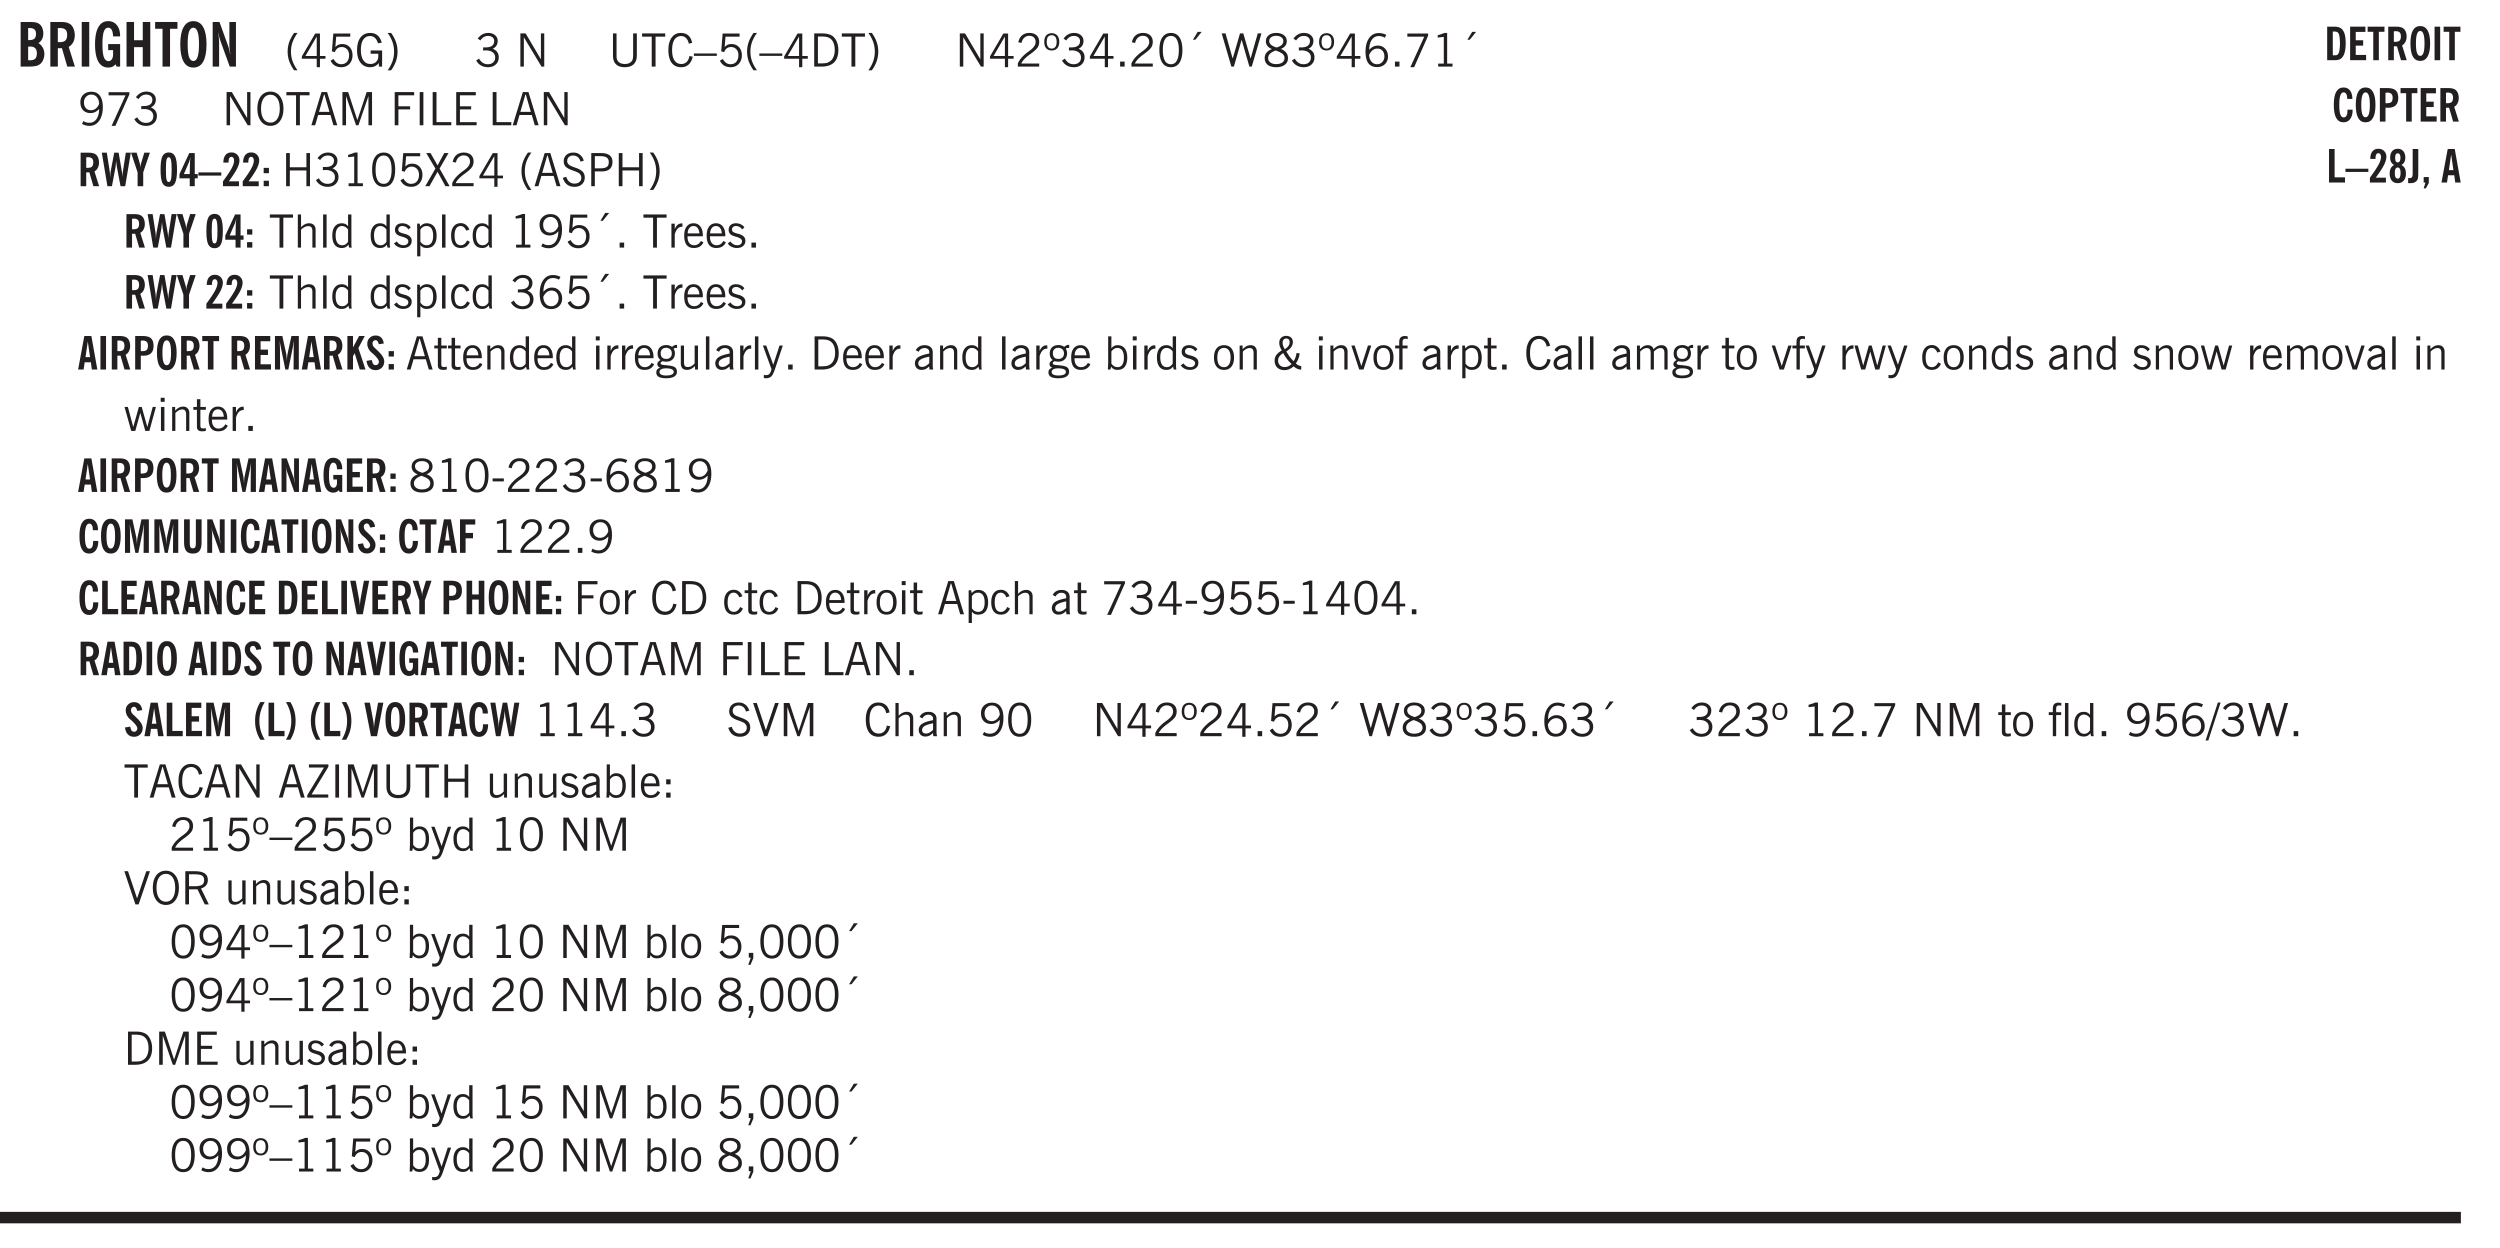 <svg xmlns="http://www.w3.org/2000/svg" xmlns:xlink="http://www.w3.org/1999/xlink" width="436.4" height="163.4pt" viewBox="0 0 327.3 163.4"><defs><symbol overflow="visible" id="aB"><path style="stroke:none" d="M2.719-3.14V0h-.39v-.469c-.18.18-.352.309-.517.39a1.193 1.193 0 0 1-.53.126c-.262 0-.466-.07-.61-.219C.535-.328.469-.539.469-.812v-2.329H.89v2.157c0 .242.035.414.109.515.082.094.21.14.39.14a.993.993 0 0 0 .454-.108 1.95 1.95 0 0 0 .437-.36V-3.14Zm0 0"/></symbol><symbol overflow="visible" id="b"><path style="stroke:none" d="M1.484-3.469h.125c.313 0 .54-.062.688-.187.144-.133.219-.344.219-.625 0-.27-.07-.461-.204-.578-.124-.125-.335-.188-.624-.188H1.484Zm0 2.625c.02.012.047.016.079.016h.125c.332 0 .57-.067.718-.203.145-.145.219-.38.219-.703 0-.313-.074-.536-.219-.672-.136-.145-.36-.219-.672-.219-.043 0-.12.008-.234.016h-.016ZM.5 0v-5.844h1.078c.426 0 .727.024.906.063.188.043.348.117.485.218.156.118.273.282.36.5.093.211.14.45.14.72 0 .28-.055.527-.156.734-.106.21-.266.386-.485.53a1.65 1.65 0 0 1 .781 1.423c0 .21-.03.406-.093.593-.055.18-.133.34-.235.485-.148.21-.355.36-.625.453C2.395-.039 2.004 0 1.484 0Zm0 0"/></symbol><symbol overflow="visible" id="d"><path style="stroke:none" d="M.516 0v-5.844H1.5V0Zm0 0"/></symbol><symbol overflow="visible" id="e"><path style="stroke:none" d="m3.094 0-.125-.313a1.07 1.07 0 0 1-.422.329c-.156.07-.34.109-.547.109-.563 0-.992-.254-1.281-.766C.426-1.16.28-1.92.28-2.92c0-.99.145-1.74.438-2.25.289-.52.719-.782 1.281-.782.477 0 .86.18 1.14.531.282.344.422.82.422 1.422l-.015.016v.015s.004.008.015.016h-.921c-.012-.375-.07-.656-.172-.844-.106-.195-.262-.297-.469-.297-.262 0-.453.18-.578.532-.117.355-.172.902-.172 1.64 0 .774.063 1.336.188 1.688.132.343.335.515.609.515a.487.487 0 0 0 .422-.234c.113-.156.172-.367.172-.64v-.563H2v-.797h1.563V0Zm0 0"/></symbol><symbol overflow="visible" id="f"><path style="stroke:none" d="M.5 0v-5.844h.984v2.39h1.141v-2.39h.984V0h-.984v-2.547h-1.14V0Zm0 0"/></symbol><symbol overflow="visible" id="g"><path style="stroke:none" d="M1.078 0v-4.953H.11v-.89h2.922v.89h-.969V0Zm0 0"/></symbol><symbol overflow="visible" id="h"><path style="stroke:none" d="M1.25-2.922c0 .75.055 1.305.172 1.656.125.356.316.532.578.532.25 0 .43-.176.547-.532.125-.351.187-.906.187-1.656 0-.738-.062-1.285-.187-1.64-.117-.352-.297-.532-.547-.532-.262 0-.453.18-.578.532-.117.355-.172.902-.172 1.64Zm-.969 0c0-.988.145-1.738.438-2.25.289-.52.719-.781 1.281-.781.563 0 .988.262 1.281.781.29.512.438 1.262.438 2.25 0 1-.149 1.762-.438 2.281-.293.512-.719.766-1.281.766-.563 0-.992-.254-1.281-.766C.426-1.16.28-1.92.28-2.92Zm0 0"/></symbol><symbol overflow="visible" id="i"><path style="stroke:none" d="M.5 0v-5.844h.89l1.126 3.125c.05.125.097.281.14.469.04.18.082.371.125.578h.031a8.27 8.27 0 0 1-.093-.656 4.6 4.6 0 0 1-.031-.516v-3h.859V0h-.813L1.516-3.36A6.298 6.298 0 0 1 1.25-4.39h-.031c.039.211.07.422.093.641.02.219.032.445.032.672V0Zm0 0"/></symbol><symbol overflow="visible" id="j"><path style="stroke:none" d="M1.203.484a5.307 5.307 0 0 1-.64-1.203 3.795 3.795 0 0 1-.204-1.25c0-.426.067-.836.204-1.234.144-.406.359-.805.64-1.203h.453A5.034 5.034 0 0 0 1-3.203 3.67 3.67 0 0 0 .797-1.97c0 .438.066.856.203 1.25.145.399.363.797.656 1.203Zm0 0"/></symbol><symbol overflow="visible" id="k"><path style="stroke:none" d="M2.625-4.328v2.937h.719v.36h-.719v1.11h-.422v-1.11H.25v-.297l1.75-3Zm-.422 2.937v-2.546L.72-1.392Zm0 0"/></symbol><symbol overflow="visible" id="l"><path style="stroke:none" d="M.406-.781.796-1c.126.23.27.402.438.516a.94.94 0 0 0 .563.171c.312 0 .562-.101.75-.312.187-.219.281-.508.281-.875 0-.32-.09-.578-.265-.766a.914.914 0 0 0-.704-.296c-.21 0-.39.058-.546.171a.978.978 0 0 0-.344.5L.579-2l.187-2.328h2.218v.406H1.141l-.11 1.36a1.28 1.28 0 0 1 .39-.297c.145-.063.317-.094.516-.094.395 0 .72.137.97.406.25.274.374.625.374 1.063 0 .46-.136.836-.406 1.125-.273.293-.625.437-1.063.437-.335 0-.62-.074-.859-.219a1.48 1.48 0 0 1-.547-.64Zm0 0"/></symbol><symbol overflow="visible" id="m"><path style="stroke:none" d="m3.125 0-.016-.469a1.37 1.37 0 0 1-.484.406 1.45 1.45 0 0 1-.656.141c-.524 0-.938-.195-1.25-.594C.414-.922.266-1.46.266-2.14c0-.718.148-1.273.453-1.671.3-.395.722-.594 1.265-.594.383 0 .704.105.954.312.25.211.437.528.562.953l-.5.094c-.086-.312-.215-.547-.39-.703A.884.884 0 0 0 1.968-4c-.387 0-.684.156-.89.469-.212.312-.313.761-.313 1.344 0 .585.109 1.039.328 1.359.218.324.52.484.906.484.32 0 .578-.094.766-.281.187-.188.28-.441.28-.766v-.296h-1v-.422h1.5V0Zm0 0"/></symbol><symbol overflow="visible" id="n"><path style="stroke:none" d="M.313.484a4.75 4.75 0 0 0 .64-1.203 3.9 3.9 0 0 0 0-2.484 4.817 4.817 0 0 0-.64-1.203h.453c.289.398.504.797.64 1.203a3.9 3.9 0 0 1 0 2.484A4.75 4.75 0 0 1 .766.484Zm0 0"/></symbol><symbol overflow="visible" id="p"><path style="stroke:none" d="m.203-.797.375-.25c.133.242.297.422.485.547.195.125.414.188.656.188.3 0 .535-.079.703-.235.176-.156.265-.367.265-.64 0-.301-.109-.532-.328-.688-.21-.164-.515-.25-.921-.25-.063 0-.122.008-.172.016h-.157v-.407h.313c.375 0 .656-.066.844-.203.195-.144.296-.351.296-.625a.59.59 0 0 0-.218-.484c-.149-.125-.34-.188-.578-.188-.211 0-.399.047-.563.141a1.555 1.555 0 0 0-.453.453l-.344-.25c.188-.25.39-.43.61-.547.226-.125.484-.187.765-.187.375 0 .672.101.89.297a.927.927 0 0 1 .345.75c0 .242-.059.449-.172.625a1.023 1.023 0 0 1-.485.39c.258.106.457.25.594.438.133.187.203.414.203.672 0 .398-.133.714-.39.953-.25.242-.594.36-1.032.36-.336 0-.632-.075-.89-.22a1.646 1.646 0 0 1-.64-.656Zm0 0"/></symbol><symbol overflow="visible" id="r"><path style="stroke:none" d="M.578 0v-4.344h.688l2 3.39v-3.39h.437V0h-.36L1.032-3.844V0Zm0 0"/></symbol><symbol overflow="visible" id="s"><path style="stroke:none" d="M.578-4.344h.469v2.797c0 .2.004.352.016.453.019.094.05.184.093.266a.816.816 0 0 0 .375.36c.164.085.364.124.594.124.238 0 .441-.039.61-.125a.856.856 0 0 0 .374-.36.875.875 0 0 0 .079-.28c.019-.102.03-.274.03-.516v-2.719h.485v2.875c0 .5-.137.887-.406 1.157-.274.261-.664.39-1.172.39-.512 0-.898-.129-1.156-.39C.707-.57.579-.958.579-1.47Zm0 0"/></symbol><symbol overflow="visible" id="t"><path style="stroke:none" d="M1.39 0v-3.922H.126v-.422h3.031v.422H1.891V0Zm0 0"/></symbol><symbol overflow="visible" id="u"><path style="stroke:none" d="M3.469-1.297c-.106.461-.29.805-.547 1.031-.25.23-.574.344-.969.344C1.41.078.993-.113.703-.5.422-.895.281-1.453.281-2.172c0-.695.145-1.242.438-1.64.289-.395.687-.594 1.187-.594.407 0 .735.11.985.328.25.219.414.543.5.969L2.953-3c-.062-.32-.183-.566-.36-.734A.882.882 0 0 0 1.954-4c-.387 0-.683.164-.89.484-.2.313-.297.766-.297 1.36 0 .586.101 1.031.312 1.344.207.312.504.468.89.468a.973.973 0 0 0 .704-.265c.187-.188.305-.446.36-.782Zm0 0"/></symbol><symbol overflow="visible" id="v"><path style="stroke:none" d="M0-1.406v-.313h3v.313Zm0 0"/></symbol><symbol overflow="visible" id="w"><path style="stroke:none" d="M.406-.781.796-1c.126.23.27.402.438.516a.94.94 0 0 0 .563.171c.312 0 .562-.101.75-.312.187-.219.281-.508.281-.875 0-.32-.09-.578-.265-.766a.914.914 0 0 0-.704-.296c-.21 0-.39.058-.546.171a.978.978 0 0 0-.344.5L.579-2l.187-2.328h2.218v.406H1.141l-.11 1.36a1.28 1.28 0 0 1 .39-.297c.145-.063.317-.094.516-.094.395 0 .72.137.97.406.25.274.374.625.374 1.063 0 .46-.136.836-.406 1.125-.273.293-.625.437-1.063.437-.335 0-.62-.074-.859-.219a1.48 1.48 0 0 1-.547-.64Zm0 0"/></symbol><symbol overflow="visible" id="x"><path style="stroke:none" d="M1.203.484a5.307 5.307 0 0 1-.64-1.203 3.795 3.795 0 0 1-.204-1.25c0-.426.067-.836.204-1.234.144-.406.359-.805.64-1.203h.453A5.034 5.034 0 0 0 1-3.203 3.67 3.67 0 0 0 .797-1.97c0 .438.066.856.203 1.25.145.399.363.797.656 1.203Zm0 0"/></symbol><symbol overflow="visible" id="y"><path style="stroke:none" d="M2.625-4.328v2.937h.719v.36h-.719v1.11h-.422v-1.11H.25v-.297l1.75-3Zm-.422 2.937v-2.546L.72-1.392Zm0 0"/></symbol><symbol overflow="visible" id="z"><path style="stroke:none" d="M1.5-3.938h-.438v3.516h.375c.333 0 .594-.02.782-.062.187-.051.347-.133.484-.25.176-.133.313-.32.406-.563.102-.25.157-.539.157-.875 0-.344-.047-.64-.141-.89a1.332 1.332 0 0 0-.422-.594 1.294 1.294 0 0 0-.469-.219 3.423 3.423 0 0 0-.734-.063ZM.578 0v-4.344H1.61c.332 0 .602.032.813.094.207.055.394.137.562.25.239.188.422.438.547.75.133.313.203.672.203 1.078 0 .719-.187 1.262-.562 1.625C2.797-.18 2.238 0 1.5 0Zm0 0"/></symbol><symbol overflow="visible" id="A"><path style="stroke:none" d="M.313.484a4.75 4.75 0 0 0 .64-1.203 3.9 3.9 0 0 0 0-2.484 4.817 4.817 0 0 0-.64-1.203h.453c.289.398.504.797.64 1.203a3.9 3.9 0 0 1 0 2.484A4.75 4.75 0 0 1 .766.484Zm0 0"/></symbol><symbol overflow="visible" id="B"><path style="stroke:none" d="M.297 0v-.406c.094-.219.219-.426.375-.625.156-.196.348-.395.578-.594.102-.094.27-.223.5-.39a4.37 4.37 0 0 0 .484-.391 1.86 1.86 0 0 0 .297-.406.95.95 0 0 0 .094-.407c0-.25-.074-.445-.219-.594-.148-.144-.351-.218-.61-.218a.928.928 0 0 0-.655.25c-.18.156-.297.386-.36.687L.36-3.188c.082-.394.25-.695.5-.906.25-.207.567-.312.954-.312.394 0 .707.105.937.312.227.211.344.496.344.86 0 .156-.024.296-.063.421-.031.118-.09.231-.172.344-.148.211-.453.485-.921.828a6.86 6.86 0 0 0-.235.172 5.132 5.132 0 0 0-.61.547C.939-.742.82-.57.75-.406h2.344V0Zm0 0"/></symbol><symbol overflow="visible" id="C"><path style="stroke:none" d="M.484-3.234c0 .28.055.5.172.656.114.148.274.219.485.219.195 0 .351-.07.468-.22.114-.155.172-.374.172-.655 0-.29-.058-.508-.172-.657-.105-.144-.261-.218-.468-.218-.22 0-.387.074-.5.218-.106.149-.157.368-.157.657Zm-.328 0c0-.364.082-.645.25-.844.176-.195.422-.297.735-.297.3 0 .539.102.718.297.176.2.266.48.266.844 0 .355-.09.632-.266.828-.18.199-.418.297-.718.297-.313 0-.559-.098-.735-.297-.168-.196-.25-.473-.25-.828Zm0 0"/></symbol><symbol overflow="visible" id="D"><path style="stroke:none" d="M.61 0v-.656h.593V0Zm0 0"/></symbol><symbol overflow="visible" id="E"><path style="stroke:none" d="M.75-2.172c0 .617.086 1.078.266 1.39a.858.858 0 0 0 .796.47c.344 0 .598-.157.766-.47.176-.312.266-.773.266-1.39 0-.601-.09-1.062-.266-1.375-.168-.312-.422-.469-.765-.469-.344 0-.61.157-.797.47-.18.312-.266.773-.266 1.374Zm-.453 0c0-.726.129-1.281.39-1.656.258-.383.633-.578 1.125-.578.489 0 .86.195 1.11.578.258.375.39.93.39 1.656 0 .73-.132 1.29-.39 1.672-.25.387-.621.578-1.11.578C1.32.078.946-.113.688-.5c-.261-.383-.39-.941-.39-1.672Zm0 0"/></symbol><symbol overflow="visible" id="F"><path style="stroke:none" d="m1.094-3.516.625-1.03h.515l-.828 1.03Zm0 0"/></symbol><symbol overflow="visible" id="G"><path style="stroke:none" d="M1.39 0 .126-4.344h.5l.922 3.25h.031l.938-3.25h.437l.938 3.25h.03l.923-3.25h.484L4.062 0H3.75L2.734-3.516 1.72 0Zm0 0"/></symbol><symbol overflow="visible" id="H"><path style="stroke:none" d="M1.734-2.11c-.343.126-.593.274-.75.438a.767.767 0 0 0-.234.563c0 .23.094.418.281.562.196.149.446.219.75.219.344 0 .614-.067.813-.203a.686.686 0 0 0 .297-.578.707.707 0 0 0-.266-.563c-.168-.144-.465-.289-.89-.437Zm.125-.39c.32-.102.547-.219.672-.344a.653.653 0 0 0 .203-.5.588.588 0 0 0-.265-.5c-.168-.125-.39-.187-.672-.187-.274 0-.492.062-.656.187a.58.58 0 0 0-.25.485c0 .187.078.355.234.5.156.136.398.257.734.359Zm-.609.203c-.262-.101-.46-.238-.594-.406a.963.963 0 0 1-.203-.61c0-.32.117-.582.36-.78.25-.208.578-.313.984-.313.426 0 .766.101 1.016.297.25.187.374.449.374.78a.94.94 0 0 1-.203.61c-.125.168-.32.305-.578.406.32.126.555.29.703.485.157.2.235.445.235.734 0 .367-.14.653-.422.86-.274.21-.649.312-1.125.312-.469 0-.84-.101-1.11-.312-.261-.22-.39-.516-.39-.891 0-.258.078-.488.234-.688.164-.207.406-.367.719-.484Zm0 0"/></symbol><symbol overflow="visible" id="I"><path style="stroke:none" d="M.828-1.531c.02.375.125.672.313.89.187.22.43.329.734.329a.89.89 0 0 0 .672-.282 1.02 1.02 0 0 0 .281-.734c0-.313-.086-.563-.25-.75-.168-.188-.39-.281-.672-.281a.999.999 0 0 0-.625.218c-.18.137-.328.34-.453.61Zm.016-.657c.156-.187.328-.328.515-.421.188-.094.383-.141.594-.141.406 0 .727.137.969.406.25.262.375.606.375 1.031 0 .407-.137.743-.406 1-.262.25-.606.376-1.032.376-.492 0-.867-.165-1.125-.5C.484-.781.36-1.285.36-1.954c0-.75.157-1.344.47-1.781.312-.438.734-.657 1.265-.657.176 0 .344.024.5.063.164.031.328.094.484.187l-.203.36a1.104 1.104 0 0 0-.36-.156A1.408 1.408 0 0 0 2.095-4c-.387 0-.696.168-.922.5-.219.324-.328.762-.328 1.313Zm0 0"/></symbol><symbol overflow="visible" id="J"><path style="stroke:none" d="m.828.078 1.828-4H.437v-.406h2.72v.281L1.327.078Zm0 0"/></symbol><symbol overflow="visible" id="K"><path style="stroke:none" d="M2.047-4.406v4.015h.703V0H.875v-.39h.734v-3.5l-.796.093v-.312c.164-.04.32-.086.468-.141.157-.05.29-.102.407-.156Zm0 0"/></symbol><symbol overflow="visible" id="L"><path style="stroke:none" d="M2.797-2.797c-.012-.375-.11-.672-.297-.89a.923.923 0 0 0-.734-.329c-.274 0-.5.102-.688.297-.18.188-.266.43-.266.719 0 .313.083.563.25.75.165.188.391.281.672.281.227 0 .43-.066.61-.203.187-.144.336-.351.453-.625Zm0 .656c-.156.18-.328.313-.516.407-.187.093-.39.14-.61.14-.398 0-.718-.125-.968-.375-.242-.258-.36-.61-.36-1.047 0-.406.13-.734.391-.984.27-.258.614-.39 1.032-.39.5 0 .875.171 1.125.515.257.336.39.836.39 1.5 0 .75-.164 1.352-.484 1.797-.313.437-.735.656-1.266.656C1.332.078 1.148.051.984 0a1.29 1.29 0 0 1-.421-.188L.75-.561c.113.085.234.148.36.187.132.031.273.047.421.047.383 0 .692-.16.922-.484.227-.333.344-.774.344-1.329Zm0 0"/></symbol><symbol overflow="visible" id="M"><path style="stroke:none" d="M.766-2.172c0 .574.109 1.024.328 1.344.218.324.52.484.906.484.375 0 .672-.16.89-.484.22-.32.329-.77.329-1.344 0-.57-.11-1.02-.328-1.344C2.67-3.836 2.375-4 2-4c-.387 0-.688.164-.906.484-.219.325-.328.774-.328 1.344Zm-.485 0c0-.676.149-1.219.453-1.625.313-.406.735-.61 1.266-.61.52 0 .93.204 1.234.61.313.399.47.938.47 1.625 0 .688-.157 1.235-.47 1.64-.304.407-.714.61-1.234.61-.523 0-.938-.203-1.25-.61-.313-.405-.469-.952-.469-1.64Zm0 0"/></symbol><symbol overflow="visible" id="N"><path style="stroke:none" d="M1.11-1.75h1.374l-.656-2.266h-.062ZM.11 0l1.327-4.344h.735L3.5 0H3l-.39-1.344H1L.61 0Zm0 0"/></symbol><symbol overflow="visible" id="O"><path style="stroke:none" d="M.578 0v-4.344h.75L2.531-.672 3.75-4.344h.703V0h-.469v-3.828L2.672 0h-.313L1.047-3.828V0Zm0 0"/></symbol><symbol overflow="visible" id="P"><path style="stroke:none" d="M.578 0v-4.344h2.547v.422H1.062v1.438h1.532v.406H1.063V0Zm0 0"/></symbol><symbol overflow="visible" id="Q"><path style="stroke:none" d="M.61 0v-4.344h.484V0Zm0 0"/></symbol><symbol overflow="visible" id="R"><path style="stroke:none" d="M.61 0v-4.344h.5v3.938h1.937V0Zm0 0"/></symbol><symbol overflow="visible" id="S"><path style="stroke:none" d="M.578 0v-4.344h2.563v.422H1.062v1.438h1.47v.406h-1.47v1.672H3.25V0Zm0 0"/></symbol><symbol overflow="visible" id="ac"><path style="stroke:none" d="M.578 0v-4.344h.485v1.86h2.171v-1.86h.47V0h-.47v-2.063H1.063V0Zm0 0"/></symbol><symbol overflow="visible" id="ad"><path style="stroke:none" d="m.047 0 1.328-2.313-1.203-2.03h.562l.922 1.624.875-1.625h.563L1.922-2.312 3.234 0h-.546L1.655-1.89.594 0Zm0 0"/></symbol><symbol overflow="visible" id="ae"><path style="stroke:none" d="m.203-1.094.453-.14c.082.273.219.492.406.656a.994.994 0 0 0 .657.234c.27 0 .488-.066.656-.203a.67.67 0 0 0 .25-.547.72.72 0 0 0-.078-.343.84.84 0 0 0-.219-.266c-.137-.094-.383-.203-.734-.328a7.453 7.453 0 0 1-.266-.094c-.367-.145-.625-.3-.781-.469a.98.98 0 0 1-.219-.656c0-.352.113-.633.344-.844.226-.207.535-.312.922-.312.332 0 .613.093.843.281.239.18.41.438.516.781l-.437.125a1.08 1.08 0 0 0-.344-.594.976.976 0 0 0-.625-.203c-.23 0-.418.07-.563.204-.136.124-.203.296-.203.515 0 .106.02.2.063.281.05.086.125.168.219.25.101.075.328.172.671.297.114.043.204.074.266.094.406.156.688.328.844.516.156.187.234.433.234.734 0 .355-.125.648-.375.875-.242.219-.562.328-.969.328-.386 0-.71-.098-.968-.297-.25-.195-.438-.488-.563-.875Zm0 0"/></symbol><symbol overflow="visible" id="af"><path style="stroke:none" d="M1.047-2.344h.734c.395 0 .676-.062.844-.187.164-.125.25-.332.25-.625 0-.281-.09-.477-.266-.594-.168-.125-.453-.188-.859-.188h-.703ZM.578 0v-4.344h1.266c.52 0 .898.102 1.14.297.25.188.375.484.375.89 0 .387-.12.688-.359.907-.242.21-.578.313-1.016.313h-.937V0Zm0 0"/></symbol><symbol overflow="visible" id="ag"><path style="stroke:none" d="M.5 0v-4.344h.422v1.672c.176-.187.348-.316.515-.39a1.21 1.21 0 0 1 .547-.126c.27 0 .477.079.625.235.145.148.22.355.22.625V0h-.423v-2.156c0-.239-.043-.406-.125-.5-.086-.102-.219-.156-.406-.156-.168 0-.328.042-.484.124a1.708 1.708 0 0 0-.47.344V0Zm0 0"/></symbol><symbol overflow="visible" id="ah"><path style="stroke:none" d="M.516 0v-4.344h.453V0Zm0 0"/></symbol><symbol overflow="visible" id="ai"><path style="stroke:none" d="M2.297-2.36a1.066 1.066 0 0 0-.36-.343.87.87 0 0 0-.453-.125c-.25 0-.449.11-.593.328-.149.21-.22.508-.22.89 0 .43.071.75.22.97.144.218.359.328.64.328a.81.81 0 0 0 .422-.11 1.05 1.05 0 0 0 .344-.36Zm.437-1.984v3.969c.008.137.024.262.047.375h-.344l-.093-.39a1.106 1.106 0 0 1-.39.343 1.152 1.152 0 0 1-.485.094c-.399 0-.703-.14-.922-.422-.211-.29-.313-.691-.313-1.203 0-.52.11-.914.329-1.188.218-.28.523-.421.921-.421.188 0 .348.039.485.109a.796.796 0 0 1 .328.297v-1.563Zm0 0"/></symbol><symbol overflow="visible" id="aj"><path style="stroke:none" d="m.11-.547.359-.265c.113.167.242.292.39.375.157.085.32.124.5.124a.698.698 0 0 0 .454-.14.479.479 0 0 0 .171-.39c0-.239-.242-.427-.718-.563-.106-.032-.188-.055-.25-.078-.262-.07-.461-.176-.594-.313a.782.782 0 0 1-.188-.531c0-.258.082-.469.25-.625.176-.156.407-.235.688-.235.238 0 .445.043.625.126.187.085.351.214.5.39l-.281.297a1.223 1.223 0 0 0-.375-.344.943.943 0 0 0-.438-.11.572.572 0 0 0-.39.126.426.426 0 0 0-.141.328c0 .063.008.125.031.188.031.054.07.101.125.14.094.063.27.133.531.203.133.032.235.059.297.078.27.094.461.211.578.344a.754.754 0 0 1 .188.531c0 .293-.106.524-.313.688-.199.168-.468.25-.812.25-.242 0-.465-.05-.672-.156a1.335 1.335 0 0 1-.516-.438Zm0 0"/></symbol><symbol overflow="visible" id="ak"><path style="stroke:none" d="M.922-.781c.125.168.25.289.375.36.133.073.289.108.469.108.257 0 .46-.101.609-.312.145-.219.219-.523.219-.922 0-.426-.074-.742-.219-.953-.148-.219-.367-.328-.656-.328a.85.85 0 0 0-.453.125c-.137.086-.25.2-.344.344ZM.5 1.14v-4.282h.328l.078.391a.975.975 0 0 1 .375-.328.96.96 0 0 1 .453-.11c.414 0 .739.141.97.422.226.282.343.688.343 1.22 0 .51-.117.905-.344 1.187-.219.273-.543.406-.969.406-.18 0-.336-.031-.468-.094a.973.973 0 0 1-.344-.297v1.485Zm0 0"/></symbol><symbol overflow="visible" id="al"><path style="stroke:none" d="M2.672-.75c-.125.273-.29.477-.485.61-.199.124-.433.187-.703.187-.406 0-.718-.133-.937-.406C.328-.641.219-1.047.219-1.58c0-.507.11-.905.328-1.187.226-.289.539-.437.937-.437.27 0 .5.078.688.234.195.149.344.352.437.61l-.421.14a.946.946 0 0 0-.282-.437.638.638 0 0 0-.437-.172c-.262 0-.461.11-.594.328-.137.219-.203.527-.203.922 0 .418.066.734.203.953.133.21.344.313.625.313.164 0 .316-.051.453-.157a1.24 1.24 0 0 0 .36-.484Zm0 0"/></symbol><symbol overflow="visible" id="am"><path style="stroke:none" d="M.5 0v-3.14h.438v.718c.101-.258.226-.445.375-.562a.781.781 0 0 1 .53-.188h.095l.015.438h-.062a.8.8 0 0 0-.579.25c-.156.168-.28.414-.375.734V0Zm0 0"/></symbol><symbol overflow="visible" id="an"><path style="stroke:none" d="M.688-1.86h1.53c-.011-.288-.085-.523-.218-.702a.661.661 0 0 0-.547-.266c-.23 0-.414.09-.547.265-.136.168-.21.403-.219.704Zm1.734.985.328.188c-.125.25-.293.437-.5.562-.21.117-.465.172-.766.172-.406 0-.718-.133-.937-.406C.336-.641.234-1.047.234-1.58c0-.5.102-.89.313-1.171.219-.29.52-.438.906-.438.383 0 .68.141.89.422.22.274.329.657.329 1.157v.125h-2v.109c0 .324.078.586.234.781a.77.77 0 0 0 .625.281.945.945 0 0 0 .516-.14c.156-.102.281-.242.375-.422Zm0 0"/></symbol><symbol overflow="visible" id="ax"><path style="stroke:none" d="M1.734-.375v.36a1.42 1.42 0 0 1-.218.046 2.314 2.314 0 0 1-.25.016c-.23 0-.407-.047-.532-.14C.617-.196.563-.353.563-.564v-2.203h-.47v-.375h.47v-1.015h.453v1.015h.718v.375h-.718V-.75c0 .18.023.293.078.344.062.054.172.078.328.078.082 0 .18-.016.297-.047Zm0 0"/></symbol><symbol overflow="visible" id="ay"><path style="stroke:none" d="M.5 0v-3.14h.39v.484c.176-.188.348-.32.516-.406.164-.083.344-.126.532-.126.257 0 .457.079.593.235.145.148.219.355.219.625V0h-.422v-2.156c0-.239-.043-.406-.125-.5-.074-.102-.203-.156-.39-.156a.911.911 0 0 0-.454.124 1.548 1.548 0 0 0-.437.344V0Zm0 0"/></symbol><symbol overflow="visible" id="az"><path style="stroke:none" d="M.484-3.813v-.53H1v.53ZM.516 0v-3.14h.453V0Zm0 0"/></symbol><symbol overflow="visible" id="aA"><path style="stroke:none" d="M.563.313c0 .156.07.269.218.343.145.082.36.125.64.125.333 0 .583-.043.75-.125.165-.074.25-.187.25-.344 0-.156-.085-.273-.25-.343-.167-.082-.417-.125-.75-.125-.28 0-.495.043-.64.125C.633.05.562.164.562.313Zm.156-2.454c0 .243.062.43.187.563.125.125.305.187.547.187.219 0 .39-.062.516-.187.133-.125.203-.3.203-.531 0-.227-.07-.407-.203-.532a.756.756 0 0 0-.547-.203c-.219 0-.39.063-.516.188-.125.125-.187.297-.187.515ZM.656-.25a.587.587 0 0 1-.281-.172.504.504 0 0 1-.094-.312c0-.094.031-.176.094-.25.063-.082.172-.172.328-.266a.831.831 0 0 1-.297-.344 1.254 1.254 0 0 1-.094-.5c0-.344.098-.613.297-.812.207-.196.493-.297.86-.297.144 0 .273.023.39.062.125.043.239.102.344.172.113-.094.211-.16.297-.203a.732.732 0 0 1 .281-.062h.078v.406h-.093a.849.849 0 0 0-.25.031c-.055.012-.09.031-.11.063.051.086.094.18.125.28.031.095.047.204.047.329 0 .336-.105.602-.312.797-.2.2-.477.297-.829.297-.074 0-.152-.004-.234-.016a1.382 1.382 0 0 1-.234-.047.545.545 0 0 0-.203.125.209.209 0 0 0-.063.156c0 .137.195.215.594.235.133.012.238.023.312.031.477.043.801.125.97.25.175.125.265.32.265.594 0 .27-.121.476-.36.625-.242.144-.593.219-1.062.219-.43 0-.75-.063-.969-.188C.243.828.141.633.141.375.14.227.176.102.25 0c.082-.094.219-.176.406-.25Zm0 0"/></symbol><symbol overflow="visible" id="c"><path style="stroke:none" d="M1.484-3.219c.02.012.047.016.079.016h.14c.363 0 .617-.07.766-.219.156-.144.234-.39.234-.734 0-.313-.074-.535-.219-.672-.148-.145-.386-.219-.718-.219H1.5l-.016.016ZM3.72 0h-1l-.703-2.422c-.055 0-.118.008-.188.016h-.344V0H.5v-5.844h1.297c.375 0 .656.028.844.078.187.055.351.133.5.235.175.148.312.343.406.593.101.243.156.512.156.813 0 .355-.07.664-.203.922a1.574 1.574 0 0 1-.594.625Zm0 0"/></symbol><symbol overflow="visible" id="aC"><path style="stroke:none" d="M2.125-.828v-.86c-.523.106-.89.227-1.11.36-.218.137-.327.308-.327.516 0 .148.039.261.125.343.093.086.222.125.39.125a.994.994 0 0 0 .422-.11c.156-.081.32-.206.5-.374Zm-.016.406a1.71 1.71 0 0 1-.468.36 1.36 1.36 0 0 1-.532.109.874.874 0 0 1-.625-.234.874.874 0 0 1-.234-.625.93.93 0 0 1 .422-.797c.289-.196.773-.36 1.453-.485v-.234a.436.436 0 0 0-.172-.344.698.698 0 0 0-.453-.14.85.85 0 0 0-.453.124.976.976 0 0 0-.313.36L.36-2.531c.114-.219.266-.38.454-.485.195-.113.437-.171.718-.171.332 0 .586.085.766.25.187.156.281.382.281.671v1.75c0 .086.004.168.016.25.008.075.023.149.047.22V0h-.485Zm0 0"/></symbol><symbol overflow="visible" id="aD"><path style="stroke:none" d="M1.188-.047.063-3.14H.5l.922 2.516.812-2.516h.438L1.609.047c-.148.437-.304.726-.468.875-.168.144-.391.219-.672.219-.055 0-.106-.008-.156-.016a.644.644 0 0 1-.126-.016V.703C.228.711.27.72.314.72c.039.008.082.015.124.015.208 0 .368-.058.485-.171.113-.118.203-.32.265-.61Zm0 0"/></symbol><symbol overflow="visible" id="aE"><path style="stroke:none" d="M.922-.781c.113.156.238.277.375.36.133.073.285.108.453.108.25 0 .445-.101.594-.312.144-.219.219-.52.219-.906 0-.438-.075-.758-.22-.969a.724.724 0 0 0-.64-.328.825.825 0 0 0-.437.125c-.125.086-.243.2-.344.344ZM.453 0c.02-.156.031-.316.031-.484C.492-.648.5-.82.5-1v-3.344h.422v1.578a.952.952 0 0 1 .344-.312c.132-.07.289-.11.468-.11.407 0 .72.141.938.422.219.282.328.688.328 1.22 0 .51-.11.905-.328 1.187-.219.273-.54.406-.953.406-.18 0-.336-.031-.469-.094a.983.983 0 0 1-.36-.328L.798 0Zm0 0"/></symbol><symbol overflow="visible" id="aF"><path style="stroke:none" d="M.64-1.578c0 .418.07.734.22.953.156.21.374.313.656.313.27 0 .476-.102.625-.313.156-.219.234-.531.234-.938 0-.414-.074-.726-.219-.937a.724.724 0 0 0-.64-.328.76.76 0 0 0-.657.328c-.148.21-.218.516-.218.922Zm-.437 0c0-.508.113-.906.344-1.188.226-.28.55-.421.969-.421.414 0 .738.14.968.421.227.282.344.68.344 1.188 0 .523-.117.922-.344 1.203-.23.281-.554.422-.968.422-.418 0-.743-.14-.97-.422-.23-.281-.343-.68-.343-1.203Zm0 0"/></symbol><symbol overflow="visible" id="aG"><path style="stroke:none" d="M2.438-.719a5.354 5.354 0 0 1-.594-.656 6.69 6.69 0 0 1-.5-.781c-.23.148-.403.304-.516.469a.879.879 0 0 0-.156.5c0 .25.078.46.234.625a.874.874 0 0 0 .625.234c.164 0 .32-.031.469-.094.156-.07.3-.172.438-.297Zm-.891-1.937c.226-.156.39-.301.484-.438a.824.824 0 0 0 .156-.484.496.496 0 0 0-.124-.36c-.075-.082-.184-.124-.329-.124a.418.418 0 0 0-.343.156c-.086.094-.125.226-.125.39 0 .118.02.246.062.391.05.137.125.293.219.469ZM2.719-.422c-.2.168-.399.293-.594.375-.2.082-.406.125-.625.125-.387 0-.7-.113-.938-.344C.333-.492.22-.796.22-1.172c0-.27.07-.508.218-.719.157-.218.395-.421.72-.609a3.108 3.108 0 0 1-.25-.516A1.53 1.53 0 0 1 .827-3.5c0-.281.082-.5.25-.656.164-.164.383-.25.656-.25.27 0 .485.074.641.218.156.149.234.344.234.594 0 .242-.074.461-.218.656-.137.2-.352.387-.641.563.156.273.313.516.469.734.164.211.328.391.484.547.102-.156.188-.32.25-.5.063-.176.11-.367.14-.578l.407.063c-.031.25-.09.484-.172.703A2.493 2.493 0 0 1 3-.813c.102.106.21.188.328.25.113.055.238.09.375.11v.469c-.2-.012-.375-.051-.531-.125a1.656 1.656 0 0 1-.453-.313Zm0 0"/></symbol><symbol overflow="visible" id="aH"><path style="stroke:none" d="M1.094 0 .062-3.14H.5l.875 2.687.86-2.688h.437L1.656 0Zm0 0"/></symbol><symbol overflow="visible" id="aI"><path style="stroke:none" d="M.547 0v-2.766H.016v-.375h.53v-.437c0-.281.056-.485.173-.61.125-.132.312-.203.562-.203.051 0 .11.008.172.016.063 0 .129.012.203.031v.36c-.054-.008-.11-.02-.172-.032-.054-.007-.101-.015-.14-.015-.125 0-.219.039-.282.11-.054.062-.078.163-.078.296v.484h.657v.375H.984V0Zm0 0"/></symbol><symbol overflow="visible" id="aJ"><path style="stroke:none" d="M.484 0v-3.14h.391v.484c.176-.188.344-.32.5-.406.164-.083.344-.126.531-.126.196 0 .36.047.485.141.125.086.21.215.265.39.176-.187.348-.32.516-.405.164-.083.344-.126.531-.126.258 0 .457.079.594.235.133.148.203.355.203.625V0h-.422v-2.188c0-.218-.043-.374-.125-.468-.074-.102-.2-.156-.375-.156a.911.911 0 0 0-.453.124 1.683 1.683 0 0 0-.422.344V0h-.422v-2.172c0-.226-.043-.39-.125-.484-.074-.102-.199-.156-.375-.156a.993.993 0 0 0-.437.109 1.868 1.868 0 0 0-.438.36V0Zm0 0"/></symbol><symbol overflow="visible" id="aK"><path style="stroke:none" d="M1 0 .125-3.14h.438l.703 2.624L2-3.14h.375l.734 2.625.704-2.625h.421L3.375 0h-.531l-.656-2.36L1.53 0Zm0 0"/></symbol><symbol overflow="visible" id="aN"><path style="stroke:none" d="M.25-1.375v-.39h1.469v.39Zm0 0"/></symbol><symbol overflow="visible" id="aX"><path style="stroke:none" d="M1.547 0 .094-4.344h.484L1.75-.828h.031L2.97-4.344h.484L1.97 0Zm0 0"/></symbol><symbol overflow="visible" id="aY"><path style="stroke:none" d="M1.719-4.406.109.562H-.25l1.61-4.968Zm0 0"/></symbol><symbol overflow="visible" id="aZ"><path style="stroke:none" d="M.234 0v-.313l2.188-3.624H.453v-.407H3v.313L.797-.406h2.187V0Zm0 0"/></symbol><symbol overflow="visible" id="ba"><path style="stroke:none" d="M.64 0v-.656h.579V0Zm0-1.734v-.657h.579v.657Zm0 0"/></symbol><symbol overflow="visible" id="bb"><path style="stroke:none" d="M1.797-3.938h-.734v1.563h.718c.446 0 .77-.055.969-.172.195-.125.297-.328.297-.61 0-.288-.09-.491-.266-.609-.18-.113-.508-.171-.984-.171ZM.578 0v-4.344h1.219c.601 0 1.039.094 1.312.282.282.18.422.468.422.875 0 .28-.078.515-.234.703-.149.18-.367.312-.656.406L3.656 0h-.531l-.953-1.969h-1.11V0Zm0 0"/></symbol><symbol overflow="visible" id="bc"><path style="stroke:none" d="m.578.89.328-.937H.641v-.625h.593v.703L.86.906Zm0 0"/></symbol><symbol overflow="visible" id="T"><path style="stroke:none" d="M1.11-2.422c.019.012.038.016.062.016h.11c.269 0 .46-.051.577-.156.114-.114.172-.301.172-.563 0-.238-.058-.41-.172-.516-.105-.101-.28-.156-.53-.156-.044 0-.11.008-.204.016h-.016ZM2.796 0h-.75l-.531-1.828a.535.535 0 0 1-.141.016h-.266V0H.375v-4.39h.969c.281 0 .488.023.625.062.144.031.273.09.39.172.133.105.239.25.313.437.07.188.11.399.11.625 0 .262-.055.492-.157.688-.094.199-.242.355-.438.469Zm0 0"/></symbol><symbol overflow="visible" id="U"><path style="stroke:none" d="M.828 0 .094-4.39H.75l.375 2.421c.008.074.02.184.031.328.008.137.02.32.032.547.007-.226.019-.414.03-.562.02-.157.036-.27.048-.344l.453-2.39h.578l.422 2.468c.02.125.035.258.047.39.02.137.03.282.03.438 0-.144.005-.289.017-.437.007-.145.023-.285.046-.422l.375-2.438h.657L3.156 0h-.61l-.468-2.469a19.254 19.254 0 0 1-.062-.469 3.15 3.15 0 0 1-.032-.468c-.023.25-.043.449-.062.594-.012.148-.024.25-.031.312L1.42 0Zm0 0"/></symbol><symbol overflow="visible" id="V"><path style="stroke:none" d="M.797 0v-1.813l-.86-2.578h.735l.406 1.375c.02.063.035.149.047.25.02.106.035.227.047.36a5.12 5.12 0 0 1 .031-.375c.02-.102.04-.188.063-.25l.406-1.36h.734l-.875 2.579V0Zm0 0"/></symbol><symbol overflow="visible" id="X"><path style="stroke:none" d="M.922-2.172c0 .637.023 1.07.078 1.297.05.219.148.328.297.328.133 0 .226-.11.281-.328.063-.227.094-.66.094-1.297 0-.633-.031-1.062-.094-1.281-.055-.227-.148-.344-.281-.344-.149 0-.246.117-.297.344-.055.219-.078.648-.078 1.281Zm-.703 0c0-.82.078-1.398.234-1.734.164-.344.445-.516.844-.516.383 0 .66.172.828.516.164.344.25.922.25 1.734 0 .813-.086 1.39-.25 1.735-.168.343-.445.515-.828.515-.399 0-.68-.172-.844-.515C.297-.781.22-1.36.22-2.173Zm0 0"/></symbol><symbol overflow="visible" id="Y"><path style="stroke:none" d="m1.453-1.594.031-1.547c0-.03.004-.101.016-.218.02-.125.04-.27.063-.438a7.987 7.987 0 0 1-.125.39c-.032.118-.063.212-.094.282L.687-1.594Zm0 1.594v-1.031H.11v-.563l1.282-2.75h.718v2.75H2.5v.563h-.39V0Zm0 0"/></symbol><symbol overflow="visible" id="Z"><path style="stroke:none" d="M0-1.39v-.423h3v.422Zm0 0"/></symbol><symbol overflow="visible" id="aa"><path style="stroke:none" d="M2.313 0H.219v-.64c.531-.72.906-1.282 1.125-1.688.218-.406.328-.742.328-1.016a.596.596 0 0 0-.094-.36.29.29 0 0 0-.25-.14.304.304 0 0 0-.281.172c-.063.117-.094.29-.094.516v.062H.266c.007-.426.101-.754.28-.984.188-.227.446-.344.782-.344.313 0 .563.102.75.297.195.188.297.438.297.75 0 .293-.102.64-.297 1.047-.2.398-.562.96-1.094 1.687h1.329Zm0 0"/></symbol><symbol overflow="visible" id="ab"><path style="stroke:none" d="M.375-1.703v-.703h.688v.703ZM.375 0v-.719h.688V0Zm0 0"/></symbol><symbol overflow="visible" id="ao"><path style="stroke:none" d="M1.016-1.625h.593l-.296-2.047ZM.046 0 .86-4.39h.922L2.563 0h-.72L1.72-.953H.906L.766 0Zm0 0"/></symbol><symbol overflow="visible" id="ap"><path style="stroke:none" d="M.39 0v-4.39h.735V0Zm0 0"/></symbol><symbol overflow="visible" id="aq"><path style="stroke:none" d="M1.11-2.422c.019.012.038.016.062.016h.125c.27 0 .46-.051.578-.156.113-.114.172-.301.172-.563 0-.227-.059-.395-.172-.5-.105-.113-.277-.172-.516-.172a.644.644 0 0 0-.125.016H1.11ZM.374 0v-4.39h.969c.52 0 .89.105 1.11.312.218.2.327.531.327 1 0 .418-.117.734-.344.953-.218.21-.539.313-.953.313H1.11V0Zm0 0"/></symbol><symbol overflow="visible" id="ar"><path style="stroke:none" d="M.938-2.188c0 .563.046.977.14 1.235.094.262.234.39.422.39.188 0 .328-.128.422-.39.094-.258.14-.672.14-1.235 0-.562-.046-.972-.14-1.234-.094-.27-.234-.406-.422-.406-.188 0-.328.137-.422.406-.094.262-.14.672-.14 1.235Zm-.72 0c0-.75.102-1.316.313-1.703.219-.382.54-.578.969-.578.426 0 .75.196.969.578.219.387.328.954.328 1.704s-.11 1.32-.328 1.703c-.219.386-.543.578-.969.578-.43 0-.75-.192-.969-.578C.321-.867.22-1.438.22-2.188Zm0 0"/></symbol><symbol overflow="visible" id="as"><path style="stroke:none" d="M.813 0v-3.719H.078v-.672h2.203v.672h-.734V0Zm0 0"/></symbol><symbol overflow="visible" id="at"><path style="stroke:none" d="M.375 0v-4.39h2v.687H1.109v1.094h.97v.703h-.97v1.218h1.36V0Zm0 0"/></symbol><symbol overflow="visible" id="au"><path style="stroke:none" d="M.375 0v-4.39h.969l.5 2.312c.02.094.035.226.047.39.02.168.039.368.062.594 0-.218.004-.41.016-.578.02-.176.039-.312.062-.406l.5-2.313H3.5V0h-.688l.016-2.828v-.297c.008-.156.024-.375.047-.656-.023.105-.047.226-.078.36-.024.136-.055.323-.094.562L2.125 0h-.39l-.579-2.86a13.642 13.642 0 0 0-.11-.562c-.023-.133-.042-.254-.062-.36.02.282.032.5.032.657.007.156.015.258.015.297L1.047 0Zm0 0"/></symbol><symbol overflow="visible" id="av"><path style="stroke:none" d="M.375 0v-4.39h.734v1.5l.797-1.5h.75l-.844 1.577L2.75 0H2l-.672-2.14-.219.406V0Zm0 0"/></symbol><symbol overflow="visible" id="aw"><path style="stroke:none" d="m.188-1.14.687-.11c.04.23.098.402.172.516a.393.393 0 0 0 .328.156c.125 0 .223-.04.297-.125a.427.427 0 0 0 .125-.313c0-.238-.262-.593-.781-1.062-.086-.07-.149-.125-.188-.156a1.597 1.597 0 0 1-.406-.532 1.392 1.392 0 0 1-.14-.609c0-.313.1-.566.312-.766.207-.207.469-.312.781-.312.3 0 .54.09.719.266.187.18.3.437.344.78l-.657.095a.848.848 0 0 0-.156-.391.302.302 0 0 0-.266-.14.353.353 0 0 0-.28.124c-.075.074-.11.18-.11.313 0 .117.031.23.094.344.07.105.218.257.437.453l.14.14c.57.524.86.992.86 1.406 0 .336-.11.61-.328.829-.211.21-.477.312-.797.312-.336 0-.605-.101-.813-.312-.21-.22-.335-.52-.375-.907Zm0 0"/></symbol><symbol overflow="visible" id="aL"><path style="stroke:none" d="M.375 0v-4.39h.672l.844 2.343c.039.094.078.211.109.344.031.137.063.289.094.453h.031c-.031-.188-.059-.352-.078-.5a2.627 2.627 0 0 1-.031-.39v-2.25h.64V0h-.61l-.905-2.531a2.346 2.346 0 0 1-.125-.375 5.311 5.311 0 0 1-.079-.39H.922c.031.155.05.32.062.483.02.157.032.325.032.5V0Zm0 0"/></symbol><symbol overflow="visible" id="aM"><path style="stroke:none" d="m2.328 0-.094-.234A.926.926 0 0 1 1.922 0 .885.885 0 0 1 1.5.094c-.43 0-.75-.192-.969-.578C.321-.867.22-1.438.22-2.188S.32-3.503.53-3.89c.219-.382.54-.578.969-.578.363 0 .648.133.86.39.206.263.312.622.312 1.079v.031h-.688c0-.281-.043-.492-.125-.64-.086-.145-.203-.22-.359-.22-.188 0-.328.138-.422.407-.094.262-.14.672-.14 1.235 0 .574.046.992.14 1.25.102.261.258.39.469.39a.348.348 0 0 0 .312-.172c.082-.113.125-.273.125-.484v-.422H1.5v-.594h1.172V0Zm0 0"/></symbol><symbol overflow="visible" id="aO"><path style="stroke:none" d="M1.984-2.969c0-.281-.043-.492-.125-.64-.086-.145-.203-.22-.359-.22-.188 0-.328.138-.422.407-.094.262-.14.672-.14 1.235 0 .562.046.98.14 1.25.094.261.238.39.438.39.164 0 .289-.078.375-.234.082-.156.125-.395.125-.719v-.063h.671v.063c0 .492-.109.883-.328 1.172-.21.281-.496.422-.859.422-.43 0-.75-.192-.969-.578C.321-.867.22-1.438.22-2.188S.32-3.503.53-3.89c.219-.382.54-.578.969-.578.363 0 .645.133.844.39.207.263.312.634.312 1.11Zm0 0"/></symbol><symbol overflow="visible" id="aP"><path style="stroke:none" d="M2.656-1.375c0 .512-.094.887-.281 1.125-.18.23-.465.344-.86.344C1.118.094.829-.02.642-.25.453-.488.359-.863.359-1.375v-3.016h.75v3.157c0 .242.032.406.094.5.063.093.16.14.297.14.156 0 .258-.047.313-.14.062-.102.093-.286.093-.547v-3.11h.75Zm0 0"/></symbol><symbol overflow="visible" id="aQ"><path style="stroke:none" d="M.375 0v-4.39h2v.687H1.109v1.094h.97v.703h-.97V0Zm0 0"/></symbol><symbol overflow="visible" id="aR"><path style="stroke:none" d="M.375 0v-4.39h.734v3.702h1.36V0Zm0 0"/></symbol><symbol overflow="visible" id="aS"><path style="stroke:none" d="M1.11-.64h.187c.144 0 .254-.008.328-.032a.387.387 0 0 0 .188-.14c.082-.114.14-.282.171-.5a5.38 5.38 0 0 0 .063-.891 5.14 5.14 0 0 0-.063-.875 1.15 1.15 0 0 0-.171-.5.322.322 0 0 0-.188-.125.884.884 0 0 0-.328-.047h-.188ZM.374 0v-4.39h.906c.29 0 .52.038.688.109a.997.997 0 0 1 .422.312c.144.188.25.422.312.703a4.9 4.9 0 0 1 .094 1.063c0 .45-.04.812-.11 1.094a1.77 1.77 0 0 1-.296.687.945.945 0 0 1-.422.328C1.8-.03 1.57 0 1.28 0Zm0 0"/></symbol><symbol overflow="visible" id="aT"><path style="stroke:none" d="m.906 0-.86-4.39h.72l.437 2.374c.02.125.04.282.063.47.02.187.03.39.03.609a5.83 5.83 0 0 1 .048-.594c.02-.176.039-.336.062-.485l.438-2.375h.687L1.703 0Zm0 0"/></symbol><symbol overflow="visible" id="aU"><path style="stroke:none" d="M.375 0v-4.39h.734v1.796h.86V-4.39h.734V0H1.97v-1.922h-.86V0Zm0 0"/></symbol><symbol overflow="visible" id="aV"><path style="stroke:none" d="M1.61.469H1.03A4.58 4.58 0 0 1 .344-2a4.58 4.58 0 0 1 .688-2.469h.577a5.004 5.004 0 0 0-.53 1.219A4.393 4.393 0 0 0 .905-2c0 .438.055.86.172 1.266.113.398.29.796.531 1.203Zm0 0"/></symbol><symbol overflow="visible" id="aW"><path style="stroke:none" d="M.125.469C.363.063.539-.336.656-.734a4.69 4.69 0 0 0 0-2.516 5.325 5.325 0 0 0-.531-1.219h.578c.227.375.399.766.516 1.172.113.406.172.84.172 1.297a4.9 4.9 0 0 1-.172 1.297C1.102-.297.929.094.703.469Zm0 0"/></symbol><symbol overflow="visible" id="bj"><path style="stroke:none" d="M.813-2.297a.963.963 0 0 1-.391-.39 1.183 1.183 0 0 1-.125-.579c0-.351.086-.632.266-.843.175-.207.421-.313.734-.313.3 0 .539.106.719.313.175.21.265.492.265.843 0 .23-.043.422-.125.579-.086.156-.215.289-.39.39.207.106.359.25.453.438.094.18.14.414.14.703 0 .375-.101.68-.296.906-.188.219-.446.328-.766.328C.96.078.703-.032.516-.25.328-.477.234-.781.234-1.156c0-.29.047-.524.141-.703a.987.987 0 0 1 .438-.438Zm.14-.937c0 .199.024.351.078.453.063.094.149.14.266.14.113 0 .195-.05.25-.156.062-.101.094-.25.094-.437 0-.207-.032-.36-.094-.454-.055-.093-.14-.14-.266-.14-.117 0-.199.055-.25.156-.054.094-.078.242-.078.438Zm.703 1.984c0-.25-.031-.43-.093-.547a.32.32 0 0 0-.297-.172c-.118 0-.204.063-.266.188-.063.125-.094.304-.094.531 0 .25.031.438.094.563.07.117.172.171.297.171s.21-.062.266-.187c.062-.125.093-.305.093-.547Zm0 0"/></symbol><symbol overflow="visible" id="bk"><path style="stroke:none" d="M1.406-1.219c0 .336-.023.574-.062.719a.777.777 0 0 1-.219.344.648.648 0 0 1-.313.172C.688.055.535.078.36.078H.08v-.672c.007 0 .023.008.046.016h.078c.176 0 .297-.035.36-.11.07-.082.109-.253.109-.515v-3.188h.734Zm0 0"/></symbol><symbol overflow="visible" id="bm"><path style="stroke:none" d="M.313 0v-.719h.671v.766l-.39.719H.313L.546 0Zm0 0"/></symbol><clipPath id="bn"><path d="M0 0h327.3v163.398H0Zm0 0"/></clipPath><clipPath id="bd"><path d="M0 158.66h322.18v1.559H0Zm0 0"/></clipPath><clipPath id="be"><path d="M304.3 3.379h17.88V27.62H304.3Zm0 0"/></clipPath><clipPath id="bf"><path d="M304.3 3.379h8.7V8h-8.7Zm0 0"/></clipPath><clipPath id="bg"><path d="M312 3.379h4V8h-4Zm0 0"/></clipPath><clipPath id="bh"><path d="M315 3.379h7.18V8H315Zm0 0"/></clipPath><clipPath id="bi"><path d="M304.3 19H317v5h-12.7Zm0 0"/></clipPath><clipPath id="bl"><path d="M317 19h5.18v6H317Zm0 0"/></clipPath><clipPath id="a"><path d="M0 0h328v164H0z"/></clipPath><g id="bo" clip-path="url(#a)"><g style="fill:#231f20;fill-opacity:1"><use xlink:href="#b" x="2.2" y="8.72"/><use xlink:href="#c" x="6.088" y="8.72"/><use xlink:href="#d" x="10.183" y="8.72"/></g><use xlink:href="#e" x="12.164" y="8.72" style="fill:#231f20;fill-opacity:1"/><g style="fill:#231f20;fill-opacity:1"><use xlink:href="#f" x="16.065" y="8.72"/><use xlink:href="#g" x="20.2" y="8.72"/></g><g style="fill:#231f20;fill-opacity:1"><use xlink:href="#h" x="23.32" y="8.72"/><use xlink:href="#i" x="27.343" y="8.72"/></g><g style="fill:#231f20;fill-opacity:1"><use xlink:href="#j" x="37.3" y="8.72"/><use xlink:href="#k" x="39.264" y="8.72"/><use xlink:href="#l" x="42.873" y="8.72"/><use xlink:href="#m" x="46.481" y="8.72"/><use xlink:href="#n" x="50.438" y="8.72"/></g><use xlink:href="#o" x="52.42" y="8.72" style="fill:#231f20;fill-opacity:1"/><g style="fill:#231f20;fill-opacity:1"><use xlink:href="#p" x="62.14" y="8.72"/><use xlink:href="#q" x="65.748" y="8.72"/><use xlink:href="#r" x="67.55" y="8.72"/></g><use xlink:href="#q" x="71.871" y="8.72" style="fill:#231f20;fill-opacity:1"/><g style="fill:#231f20;fill-opacity:1"><use xlink:href="#s" x="79.672" y="8.72"/><use xlink:href="#t" x="83.934" y="8.72"/><use xlink:href="#u" x="87.225" y="8.72"/><use xlink:href="#v" x="90.845" y="8.72"/><use xlink:href="#w" x="93.842" y="8.72"/><use xlink:href="#x" x="97.45" y="8.72"/><use xlink:href="#v" x="99.414" y="8.72"/><use xlink:href="#y" x="102.411" y="8.72"/><use xlink:href="#z" x="106.019" y="8.72"/><use xlink:href="#t" x="110.084" y="8.72"/><use xlink:href="#A" x="113.374" y="8.72"/></g><use xlink:href="#o" x="115.36" y="8.72" style="fill:#231f20;fill-opacity:1"/><g style="fill:#231f20;fill-opacity:1"><use xlink:href="#r" x="125.08" y="8.72"/><use xlink:href="#y" x="129.357" y="8.72"/><use xlink:href="#B" x="132.957" y="8.72"/><use xlink:href="#C" x="136.556" y="8.72"/></g><g style="fill:#231f20;fill-opacity:1"><use xlink:href="#p" x="138.836" y="8.72"/><use xlink:href="#y" x="142.436" y="8.72"/><use xlink:href="#D" x="146.035" y="8.72"/><use xlink:href="#B" x="147.828" y="8.72"/></g><g style="fill:#231f20;fill-opacity:1"><use xlink:href="#E" x="151.488" y="8.72"/><use xlink:href="#F" x="155.087" y="8.72"/></g><use xlink:href="#o" x="158.08" y="8.72" style="fill:#231f20;fill-opacity:1"/><g style="fill:#231f20;fill-opacity:1"><use xlink:href="#G" x="159.82" y="8.72"/><use xlink:href="#H" x="165.276" y="8.72"/></g><g style="fill:#231f20;fill-opacity:1"><use xlink:href="#p" x="168.935" y="8.72"/><use xlink:href="#C" x="172.537" y="8.72"/></g><use xlink:href="#y" x="174.757" y="8.72" style="fill:#231f20;fill-opacity:1"/><use xlink:href="#I" x="178.416" y="8.72" style="fill:#231f20;fill-opacity:1"/><g style="fill:#231f20;fill-opacity:1"><use xlink:href="#D" x="182.016" y="8.72"/><use xlink:href="#J" x="183.812" y="8.72"/><use xlink:href="#K" x="187.414" y="8.72"/><use xlink:href="#F" x="191.016" y="8.72"/></g><g style="fill:#231f20;fill-opacity:1"><use xlink:href="#L" x="10.18" y="16.4"/><use xlink:href="#J" x="13.782" y="16.4"/><use xlink:href="#p" x="17.384" y="16.4"/></g><g style="fill:#231f20;fill-opacity:1"><use xlink:href="#q" x="25.484" y="16.4"/><use xlink:href="#q" x="27.285" y="16.4"/><use xlink:href="#r" x="29.087" y="16.4"/></g><use xlink:href="#M" x="33.409" y="16.4" style="fill:#231f20;fill-opacity:1"/><g style="fill:#231f20;fill-opacity:1"><use xlink:href="#t" x="37.369" y="16.4"/><use xlink:href="#N" x="40.653" y="16.4"/><use xlink:href="#O" x="44.255" y="16.4"/></g><use xlink:href="#P" x="51.096" y="16.4" style="fill:#231f20;fill-opacity:1"/><g style="fill:#231f20;fill-opacity:1"><use xlink:href="#Q" x="54.336" y="16.4"/><use xlink:href="#R" x="56.036" y="16.4"/><use xlink:href="#S" x="59.151" y="16.4"/></g><use xlink:href="#R" x="63.893" y="16.4" style="fill:#231f20;fill-opacity:1"/><g style="fill:#231f20;fill-opacity:1"><use xlink:href="#N" x="67.014" y="16.4"/><use xlink:href="#r" x="70.616" y="16.4"/></g><g style="fill:#231f20;fill-opacity:1"><use xlink:href="#T" x="10.18" y="24.38"/><use xlink:href="#U" x="13.234" y="24.38"/><use xlink:href="#V" x="17.218" y="24.38"/><use xlink:href="#W" x="19.54" y="24.38"/><use xlink:href="#X" x="20.801" y="24.38"/><use xlink:href="#Y" x="23.387" y="24.38"/><use xlink:href="#Z" x="25.973" y="24.38"/><use xlink:href="#aa" x="28.973" y="24.38"/><use xlink:href="#aa" x="31.559" y="24.38"/><use xlink:href="#ab" x="34.145" y="24.38"/><use xlink:href="#W" x="35.573" y="24.38"/></g><g style="fill:#231f20;fill-opacity:1"><use xlink:href="#ac" x="36.88" y="24.38"/><use xlink:href="#p" x="41.161" y="24.38"/><use xlink:href="#K" x="44.764" y="24.38"/></g><g style="fill:#231f20;fill-opacity:1"><use xlink:href="#E" x="48.423" y="24.38"/><use xlink:href="#w" x="52.026" y="24.38"/><use xlink:href="#ad" x="55.629" y="24.38"/><use xlink:href="#B" x="58.908" y="24.38"/><use xlink:href="#y" x="62.511" y="24.38"/><use xlink:href="#q" x="66.114" y="24.38"/><use xlink:href="#x" x="67.916" y="24.38"/><use xlink:href="#N" x="69.875" y="24.38"/><use xlink:href="#ae" x="73.478" y="24.38"/><use xlink:href="#af" x="76.829" y="24.38"/><use xlink:href="#ac" x="80.432" y="24.38"/></g><use xlink:href="#A" x="84.753" y="24.38" style="fill:#231f20;fill-opacity:1"/><g style="fill:#231f20;fill-opacity:1"><use xlink:href="#T" x="16.18" y="32.42"/><use xlink:href="#U" x="19.233" y="32.42"/><use xlink:href="#V" x="23.217" y="32.42"/><use xlink:href="#W" x="25.538" y="32.42"/><use xlink:href="#X" x="26.799" y="32.42"/><use xlink:href="#Y" x="29.385" y="32.42"/><use xlink:href="#ab" x="31.97" y="32.42"/></g><g style="fill:#231f20;fill-opacity:1"><use xlink:href="#q" x="33.4" y="32.42"/><use xlink:href="#t" x="35.201" y="32.42"/><use xlink:href="#ag" x="38.491" y="32.42"/><use xlink:href="#ah" x="41.787" y="32.42"/><use xlink:href="#ai" x="43.271" y="32.42"/><use xlink:href="#q" x="46.494" y="32.42"/><use xlink:href="#ai" x="48.296" y="32.42"/></g><use xlink:href="#aj" x="51.475" y="32.42" style="fill:#231f20;fill-opacity:1"/><g style="fill:#231f20;fill-opacity:1"><use xlink:href="#ak" x="54.114" y="32.42"/><use xlink:href="#ah" x="57.356" y="32.42"/><use xlink:href="#al" x="58.84" y="32.42"/><use xlink:href="#ai" x="61.65" y="32.42"/></g><use xlink:href="#q" x="64.829" y="32.42" style="fill:#231f20;fill-opacity:1"/><g style="fill:#231f20;fill-opacity:1"><use xlink:href="#K" x="66.69" y="32.42"/><use xlink:href="#L" x="70.298" y="32.42"/><use xlink:href="#w" x="73.906" y="32.42"/><use xlink:href="#F" x="77.514" y="32.42"/><use xlink:href="#D" x="80.51" y="32.42"/><use xlink:href="#q" x="82.311" y="32.42"/><use xlink:href="#t" x="84.113" y="32.42"/><use xlink:href="#am" x="87.402" y="32.42"/><use xlink:href="#an" x="89.342" y="32.42"/></g><use xlink:href="#an" x="92.282" y="32.42" style="fill:#231f20;fill-opacity:1"/><g style="fill:#231f20;fill-opacity:1"><use xlink:href="#aj" x="95.162" y="32.42"/><use xlink:href="#D" x="97.768" y="32.42"/></g><g style="fill:#231f20;fill-opacity:1"><use xlink:href="#T" x="16.18" y="40.4"/><use xlink:href="#U" x="19.233" y="40.4"/><use xlink:href="#V" x="23.217" y="40.4"/><use xlink:href="#W" x="25.538" y="40.4"/><use xlink:href="#aa" x="26.799" y="40.4"/><use xlink:href="#aa" x="29.385" y="40.4"/><use xlink:href="#ab" x="31.97" y="40.4"/></g><g style="fill:#231f20;fill-opacity:1"><use xlink:href="#q" x="33.4" y="40.4"/><use xlink:href="#t" x="35.201" y="40.4"/><use xlink:href="#ag" x="38.491" y="40.4"/><use xlink:href="#ah" x="41.787" y="40.4"/><use xlink:href="#ai" x="43.271" y="40.4"/><use xlink:href="#q" x="46.494" y="40.4"/><use xlink:href="#ai" x="48.296" y="40.4"/></g><use xlink:href="#aj" x="51.475" y="40.4" style="fill:#231f20;fill-opacity:1"/><g style="fill:#231f20;fill-opacity:1"><use xlink:href="#ak" x="54.114" y="40.4"/><use xlink:href="#ah" x="57.356" y="40.4"/><use xlink:href="#al" x="58.84" y="40.4"/><use xlink:href="#ai" x="61.65" y="40.4"/></g><use xlink:href="#q" x="64.829" y="40.4" style="fill:#231f20;fill-opacity:1"/><g style="fill:#231f20;fill-opacity:1"><use xlink:href="#p" x="66.69" y="40.4"/><use xlink:href="#I" x="70.298" y="40.4"/><use xlink:href="#w" x="73.906" y="40.4"/><use xlink:href="#F" x="77.514" y="40.4"/><use xlink:href="#D" x="80.51" y="40.4"/><use xlink:href="#q" x="82.311" y="40.4"/><use xlink:href="#t" x="84.113" y="40.4"/><use xlink:href="#am" x="87.402" y="40.4"/><use xlink:href="#an" x="89.342" y="40.4"/></g><use xlink:href="#an" x="92.282" y="40.4" style="fill:#231f20;fill-opacity:1"/><g style="fill:#231f20;fill-opacity:1"><use xlink:href="#aj" x="95.162" y="40.4"/><use xlink:href="#D" x="97.768" y="40.4"/></g><use xlink:href="#ao" x="10.18" y="48.38" style="fill:#231f20;fill-opacity:1"/><use xlink:href="#ap" x="12.759" y="48.38" style="fill:#231f20;fill-opacity:1"/><g style="fill:#231f20;fill-opacity:1"><use xlink:href="#T" x="14.259" y="48.38"/><use xlink:href="#aq" x="17.324" y="48.38"/><use xlink:href="#ar" x="20.328" y="48.38"/><use xlink:href="#T" x="23.338" y="48.38"/><use xlink:href="#as" x="26.402" y="48.38"/></g><g style="fill:#231f20;fill-opacity:1"><use xlink:href="#W" x="28.742" y="48.38"/><use xlink:href="#T" x="29.943" y="48.38"/><use xlink:href="#at" x="33.008" y="48.38"/><use xlink:href="#au" x="35.622" y="48.38"/></g><use xlink:href="#ao" x="39.462" y="48.38" style="fill:#231f20;fill-opacity:1"/><g style="fill:#231f20;fill-opacity:1"><use xlink:href="#T" x="42.041" y="48.38"/><use xlink:href="#av" x="45.105" y="48.38"/><use xlink:href="#aw" x="47.804" y="48.38"/><use xlink:href="#ab" x="50.508" y="48.38"/><use xlink:href="#W" x="51.946" y="48.38"/></g><g style="fill:#231f20;fill-opacity:1"><use xlink:href="#N" x="53.14" y="48.38"/><use xlink:href="#ax" x="56.761" y="48.38"/></g><g style="fill:#231f20;fill-opacity:1"><use xlink:href="#ax" x="58.56" y="48.38"/><use xlink:href="#an" x="60.405" y="48.38"/><use xlink:href="#ay" x="63.3" y="48.38"/><use xlink:href="#ai" x="66.525" y="48.38"/></g><g style="fill:#231f20;fill-opacity:1"><use xlink:href="#an" x="69.704" y="48.38"/><use xlink:href="#ai" x="72.599" y="48.38"/><use xlink:href="#q" x="75.836" y="48.38"/><use xlink:href="#az" x="77.517" y="48.38"/><use xlink:href="#am" x="79.014" y="48.38"/></g><g style="fill:#231f20;fill-opacity:1"><use xlink:href="#am" x="80.933" y="48.38"/><use xlink:href="#an" x="82.886" y="48.38"/><use xlink:href="#aA" x="85.781" y="48.38"/></g><use xlink:href="#aB" x="88.662" y="48.38" style="fill:#231f20;fill-opacity:1"/><g style="fill:#231f20;fill-opacity:1"><use xlink:href="#ah" x="91.902" y="48.38"/><use xlink:href="#aC" x="93.399" y="48.38"/></g><use xlink:href="#am" x="96.399" y="48.38" style="fill:#231f20;fill-opacity:1"/><g style="fill:#231f20;fill-opacity:1"><use xlink:href="#ah" x="98.318" y="48.38"/><use xlink:href="#aD" x="99.815" y="48.38"/><use xlink:href="#D" x="102.572" y="48.38"/><use xlink:href="#q" x="104.387" y="48.38"/><use xlink:href="#z" x="106.068" y="48.38"/><use xlink:href="#an" x="110.145" y="48.38"/><use xlink:href="#an" x="113.04" y="48.38"/><use xlink:href="#am" x="115.935" y="48.38"/></g><g style="fill:#231f20;fill-opacity:1"><use xlink:href="#q" x="117.854" y="48.38"/><use xlink:href="#aC" x="119.535" y="48.38"/><use xlink:href="#ay" x="122.574" y="48.38"/></g><g style="fill:#231f20;fill-opacity:1"><use xlink:href="#ai" x="125.754" y="48.38"/><use xlink:href="#q" x="128.991" y="48.38"/><use xlink:href="#ah" x="130.672" y="48.38"/><use xlink:href="#aC" x="132.169" y="48.38"/></g><g style="fill:#231f20;fill-opacity:1"><use xlink:href="#am" x="135.17" y="48.38"/><use xlink:href="#aA" x="137.123" y="48.38"/></g><g style="fill:#231f20;fill-opacity:1"><use xlink:href="#an" x="140.004" y="48.38"/><use xlink:href="#q" x="142.899" y="48.38"/><use xlink:href="#aE" x="144.58" y="48.38"/><use xlink:href="#az" x="147.817" y="48.38"/><use xlink:href="#am" x="149.314" y="48.38"/></g><use xlink:href="#ai" x="151.233" y="48.38" style="fill:#231f20;fill-opacity:1"/><use xlink:href="#aj" x="154.472" y="48.38" style="fill:#231f20;fill-opacity:1"/><g style="fill:#231f20;fill-opacity:1"><use xlink:href="#q" x="157.052" y="48.38"/><use xlink:href="#aF" x="158.733" y="48.38"/></g><use xlink:href="#ay" x="161.793" y="48.38" style="fill:#231f20;fill-opacity:1"/><g style="fill:#231f20;fill-opacity:1"><use xlink:href="#q" x="164.973" y="48.38"/><use xlink:href="#aG" x="166.654" y="48.38"/><use xlink:href="#q" x="170.497" y="48.38"/><use xlink:href="#az" x="172.178" y="48.38"/><use xlink:href="#ay" x="173.675" y="48.38"/></g><g style="fill:#231f20;fill-opacity:1"><use xlink:href="#aH" x="176.855" y="48.38"/><use xlink:href="#aF" x="179.612" y="48.38"/><use xlink:href="#aI" x="182.639" y="48.38"/><use xlink:href="#q" x="184.316" y="48.38"/></g><g style="fill:#231f20;fill-opacity:1"><use xlink:href="#aC" x="185.98" y="48.38"/><use xlink:href="#am" x="189.021" y="48.38"/></g><g style="fill:#231f20;fill-opacity:1"><use xlink:href="#ak" x="190.94" y="48.38"/><use xlink:href="#ax" x="194.198" y="48.38"/><use xlink:href="#D" x="196.045" y="48.38"/><use xlink:href="#q" x="197.862" y="48.38"/><use xlink:href="#u" x="199.544" y="48.38"/></g><use xlink:href="#aC" x="203.144" y="48.38" style="fill:#231f20;fill-opacity:1"/><g style="fill:#231f20;fill-opacity:1"><use xlink:href="#ah" x="206.144" y="48.38"/><use xlink:href="#ah" x="207.644" y="48.38"/><use xlink:href="#q" x="209.143" y="48.38"/><use xlink:href="#aC" x="210.824" y="48.38"/></g><use xlink:href="#aJ" x="213.825" y="48.38" style="fill:#231f20;fill-opacity:1"/><g style="fill:#231f20;fill-opacity:1"><use xlink:href="#aA" x="218.804" y="48.38"/><use xlink:href="#am" x="221.732" y="48.38"/></g><g style="fill:#231f20;fill-opacity:1"><use xlink:href="#q" x="223.65" y="48.38"/><use xlink:href="#ax" x="225.332" y="48.38"/><use xlink:href="#aF" x="227.179" y="48.38"/><use xlink:href="#q" x="230.208" y="48.38"/><use xlink:href="#aH" x="231.89" y="48.38"/><use xlink:href="#aI" x="234.649" y="48.38"/><use xlink:href="#aD" x="236.328" y="48.38"/></g><g style="fill:#231f20;fill-opacity:1"><use xlink:href="#q" x="239.028" y="48.38"/><use xlink:href="#am" x="240.71" y="48.38"/><use xlink:href="#aK" x="242.665" y="48.38"/><use xlink:href="#aD" x="247.056" y="48.38"/></g><g style="fill:#231f20;fill-opacity:1"><use xlink:href="#q" x="249.756" y="48.38"/><use xlink:href="#al" x="251.438" y="48.38"/><use xlink:href="#aF" x="254.263" y="48.38"/><use xlink:href="#ay" x="257.292" y="48.38"/><use xlink:href="#ai" x="260.52" y="48.38"/><use xlink:href="#aj" x="263.759" y="48.38"/></g><g style="fill:#231f20;fill-opacity:1"><use xlink:href="#q" x="266.339" y="48.38"/><use xlink:href="#aC" x="268.02" y="48.38"/><use xlink:href="#ay" x="271.061" y="48.38"/></g><g style="fill:#231f20;fill-opacity:1"><use xlink:href="#ai" x="274.241" y="48.38"/><use xlink:href="#q" x="277.48" y="48.38"/><use xlink:href="#aj" x="279.161" y="48.38"/></g><use xlink:href="#ay" x="281.741" y="48.38" style="fill:#231f20;fill-opacity:1"/><g style="fill:#231f20;fill-opacity:1"><use xlink:href="#aF" x="284.98" y="48.38"/><use xlink:href="#aK" x="288.009" y="48.38"/><use xlink:href="#q" x="292.401" y="48.38"/><use xlink:href="#am" x="294.082" y="48.38"/><use xlink:href="#an" x="296.037" y="48.38"/><use xlink:href="#aJ" x="298.935" y="48.38"/></g><use xlink:href="#aF" x="303.854" y="48.38" style="fill:#231f20;fill-opacity:1"/><g style="fill:#231f20;fill-opacity:1"><use xlink:href="#aH" x="306.915" y="48.38"/><use xlink:href="#aC" x="309.674" y="48.38"/></g><g style="fill:#231f20;fill-opacity:1"><use xlink:href="#ah" x="312.675" y="48.38"/><use xlink:href="#q" x="314.174" y="48.38"/><use xlink:href="#az" x="315.855" y="48.38"/></g><use xlink:href="#ay" x="317.295" y="48.38" style="fill:#231f20;fill-opacity:1"/><use xlink:href="#q" x="320.535" y="48.38" style="fill:#231f20;fill-opacity:1"/><g style="fill:#231f20;fill-opacity:1"><use xlink:href="#aK" x="16.18" y="56.42"/><use xlink:href="#az" x="20.555" y="56.42"/><use xlink:href="#ay" x="22.038" y="56.42"/></g><use xlink:href="#ax" x="25.218" y="56.42" style="fill:#231f20;fill-opacity:1"/><g style="fill:#231f20;fill-opacity:1"><use xlink:href="#an" x="27.077" y="56.42"/><use xlink:href="#am" x="29.958" y="56.42"/><use xlink:href="#D" x="31.897" y="56.42"/><use xlink:href="#q" x="33.698" y="56.42"/></g><g style="fill:#231f20;fill-opacity:1"><use xlink:href="#ao" x="10.18" y="64.4"/><use xlink:href="#ap" x="12.759" y="64.4"/><use xlink:href="#T" x="14.247" y="64.4"/></g><use xlink:href="#aq" x="17.308" y="64.4" style="fill:#231f20;fill-opacity:1"/><g style="fill:#231f20;fill-opacity:1"><use xlink:href="#ar" x="20.308" y="64.4"/><use xlink:href="#T" x="23.283" y="64.4"/></g><g style="fill:#231f20;fill-opacity:1"><use xlink:href="#as" x="26.345" y="64.4"/><use xlink:href="#W" x="28.684" y="64.4"/><use xlink:href="#au" x="30.005" y="64.4"/><use xlink:href="#ao" x="33.845" y="64.4"/></g><g style="fill:#231f20;fill-opacity:1"><use xlink:href="#aL" x="36.484" y="64.4"/><use xlink:href="#ao" x="39.495" y="64.4"/></g><g style="fill:#231f20;fill-opacity:1"><use xlink:href="#aM" x="42.135" y="64.4"/><use xlink:href="#at" x="45.038" y="64.4"/></g><use xlink:href="#T" x="47.678" y="64.4" style="fill:#231f20;fill-opacity:1"/><use xlink:href="#ab" x="50.739" y="64.4" style="fill:#231f20;fill-opacity:1"/><use xlink:href="#W" x="52.12" y="64.4" style="fill:#231f20;fill-opacity:1"/><g style="fill:#231f20;fill-opacity:1"><use xlink:href="#H" x="53.44" y="64.4"/><use xlink:href="#K" x="57.041" y="64.4"/><use xlink:href="#E" x="60.642" y="64.4"/><use xlink:href="#aN" x="64.244" y="64.4"/><use xlink:href="#B" x="66.213" y="64.4"/><use xlink:href="#B" x="69.814" y="64.4"/></g><g style="fill:#231f20;fill-opacity:1"><use xlink:href="#p" x="73.473" y="64.4"/><use xlink:href="#aN" x="77.075" y="64.4"/><use xlink:href="#I" x="79.044" y="64.4"/><use xlink:href="#H" x="82.645" y="64.4"/><use xlink:href="#K" x="86.246" y="64.4"/><use xlink:href="#L" x="89.847" y="64.4"/></g><g style="fill:#231f20;fill-opacity:1"><use xlink:href="#aO" x="10.18" y="72.38"/><use xlink:href="#ar" x="13.003" y="72.38"/><use xlink:href="#au" x="15.988" y="72.38"/><use xlink:href="#au" x="19.837" y="72.38"/></g><g style="fill:#231f20;fill-opacity:1"><use xlink:href="#aP" x="23.737" y="72.38"/><use xlink:href="#aL" x="26.758" y="72.38"/></g><g style="fill:#231f20;fill-opacity:1"><use xlink:href="#ap" x="29.819" y="72.38"/><use xlink:href="#aO" x="31.316" y="72.38"/><use xlink:href="#ao" x="34.139" y="72.38"/></g><use xlink:href="#as" x="36.778" y="72.38" style="fill:#231f20;fill-opacity:1"/><g style="fill:#231f20;fill-opacity:1"><use xlink:href="#ap" x="39.118" y="72.38"/><use xlink:href="#ar" x="40.615" y="72.38"/><use xlink:href="#aL" x="43.6" y="72.38"/></g><use xlink:href="#aw" x="46.661" y="72.38" style="fill:#231f20;fill-opacity:1"/><g style="fill:#231f20;fill-opacity:1"><use xlink:href="#ab" x="49.359" y="72.38"/><use xlink:href="#W" x="50.772" y="72.38"/><use xlink:href="#aO" x="52.034" y="72.38"/><use xlink:href="#as" x="54.857" y="72.38"/></g><g style="fill:#231f20;fill-opacity:1"><use xlink:href="#ao" x="57.257" y="72.38"/><use xlink:href="#aQ" x="59.846" y="72.38"/></g><g style="fill:#231f20;fill-opacity:1"><use xlink:href="#K" x="64.24" y="72.38"/><use xlink:href="#B" x="67.841" y="72.38"/><use xlink:href="#B" x="71.442" y="72.38"/><use xlink:href="#D" x="75.044" y="72.38"/><use xlink:href="#L" x="76.839" y="72.38"/></g><use xlink:href="#aO" x="10.18" y="80.42" style="fill:#231f20;fill-opacity:1"/><use xlink:href="#aR" x="12.999" y="80.42" style="fill:#231f20;fill-opacity:1"/><g style="fill:#231f20;fill-opacity:1"><use xlink:href="#at" x="15.52" y="80.42"/><use xlink:href="#ao" x="18.144" y="80.42"/></g><g style="fill:#231f20;fill-opacity:1"><use xlink:href="#T" x="20.724" y="80.42"/><use xlink:href="#ao" x="23.798" y="80.42"/></g><g style="fill:#231f20;fill-opacity:1"><use xlink:href="#aL" x="26.378" y="80.42"/><use xlink:href="#aO" x="29.434" y="80.42"/></g><g style="fill:#231f20;fill-opacity:1"><use xlink:href="#at" x="32.253" y="80.42"/><use xlink:href="#W" x="34.878" y="80.42"/><use xlink:href="#aS" x="36.139" y="80.42"/></g><use xlink:href="#at" x="39.14" y="80.42" style="fill:#231f20;fill-opacity:1"/><use xlink:href="#aR" x="41.779" y="80.42" style="fill:#231f20;fill-opacity:1"/><use xlink:href="#ap" x="44.3" y="80.42" style="fill:#231f20;fill-opacity:1"/><use xlink:href="#aT" x="45.8" y="80.42" style="fill:#231f20;fill-opacity:1"/><use xlink:href="#at" x="48.379" y="80.42" style="fill:#231f20;fill-opacity:1"/><g style="fill:#231f20;fill-opacity:1"><use xlink:href="#T" x="51.018" y="80.42"/><use xlink:href="#V" x="54.093" y="80.42"/></g><use xlink:href="#W" x="56.372" y="80.42" style="fill:#231f20;fill-opacity:1"/><g style="fill:#231f20;fill-opacity:1"><use xlink:href="#aq" x="57.693" y="80.42"/><use xlink:href="#aU" x="60.707" y="80.42"/></g><use xlink:href="#ar" x="63.766" y="80.42" style="fill:#231f20;fill-opacity:1"/><use xlink:href="#aL" x="66.766" y="80.42" style="fill:#231f20;fill-opacity:1"/><use xlink:href="#at" x="69.827" y="80.42" style="fill:#231f20;fill-opacity:1"/><use xlink:href="#ab" x="72.406" y="80.42" style="fill:#231f20;fill-opacity:1"/><use xlink:href="#W" x="73.847" y="80.42" style="fill:#231f20;fill-opacity:1"/><g style="fill:#231f20;fill-opacity:1"><use xlink:href="#P" x="75.1" y="80.42"/><use xlink:href="#aF" x="78.316" y="80.42"/><use xlink:href="#am" x="81.328" y="80.42"/></g><g style="fill:#231f20;fill-opacity:1"><use xlink:href="#q" x="83.307" y="80.42"/><use xlink:href="#u" x="85.108" y="80.42"/><use xlink:href="#z" x="88.726" y="80.42"/><use xlink:href="#q" x="92.788" y="80.42"/><use xlink:href="#al" x="94.589" y="80.42"/><use xlink:href="#ax" x="97.397" y="80.42"/><use xlink:href="#al" x="99.227" y="80.42"/><use xlink:href="#q" x="102.035" y="80.42"/><use xlink:href="#z" x="103.836" y="80.42"/><use xlink:href="#an" x="107.898" y="80.42"/><use xlink:href="#ax" x="110.778" y="80.42"/></g><use xlink:href="#am" x="112.637" y="80.42" style="fill:#231f20;fill-opacity:1"/><g style="fill:#231f20;fill-opacity:1"><use xlink:href="#aF" x="114.556" y="80.42"/><use xlink:href="#az" x="117.568" y="80.42"/><use xlink:href="#ax" x="119.05" y="80.42"/></g><g style="fill:#231f20;fill-opacity:1"><use xlink:href="#q" x="120.909" y="80.42"/><use xlink:href="#N" x="122.71" y="80.42"/><use xlink:href="#ak" x="126.316" y="80.42"/><use xlink:href="#al" x="129.556" y="80.42"/><use xlink:href="#ag" x="132.364" y="80.42"/><use xlink:href="#q" x="135.658" y="80.42"/><use xlink:href="#aC" x="137.459" y="80.42"/></g><use xlink:href="#ax" x="140.52" y="80.42" style="fill:#231f20;fill-opacity:1"/><g style="fill:#231f20;fill-opacity:1"><use xlink:href="#q" x="142.319" y="80.42"/><use xlink:href="#J" x="144.12" y="80.42"/><use xlink:href="#p" x="147.726" y="80.42"/></g><g style="fill:#231f20;fill-opacity:1"><use xlink:href="#y" x="151.385" y="80.42"/><use xlink:href="#aN" x="154.991" y="80.42"/><use xlink:href="#L" x="156.965" y="80.42"/><use xlink:href="#w" x="160.571" y="80.42"/><use xlink:href="#w" x="164.177" y="80.42"/><use xlink:href="#aN" x="167.783" y="80.42"/><use xlink:href="#K" x="169.757" y="80.42"/><use xlink:href="#y" x="173.363" y="80.42"/></g><use xlink:href="#E" x="177.023" y="80.42" style="fill:#231f20;fill-opacity:1"/><g style="fill:#231f20;fill-opacity:1"><use xlink:href="#y" x="180.623" y="80.42"/><use xlink:href="#D" x="184.229" y="80.42"/></g><g style="fill:#231f20;fill-opacity:1"><use xlink:href="#T" x="10.18" y="88.4"/><use xlink:href="#ao" x="13.215" y="88.4"/><use xlink:href="#aS" x="15.801" y="88.4"/><use xlink:href="#ap" x="18.8" y="88.4"/></g><use xlink:href="#ar" x="20.36" y="88.4" style="fill:#231f20;fill-opacity:1"/><use xlink:href="#W" x="23.3" y="88.4" style="fill:#231f20;fill-opacity:1"/><g style="fill:#231f20;fill-opacity:1"><use xlink:href="#ao" x="24.621" y="88.4"/><use xlink:href="#ap" x="27.207" y="88.4"/></g><g style="fill:#231f20;fill-opacity:1"><use xlink:href="#aS" x="28.767" y="88.4"/><use xlink:href="#aw" x="31.766" y="88.4"/><use xlink:href="#W" x="34.442" y="88.4"/><use xlink:href="#as" x="35.703" y="88.4"/></g><use xlink:href="#ar" x="38.103" y="88.4" style="fill:#231f20;fill-opacity:1"/><g style="fill:#231f20;fill-opacity:1"><use xlink:href="#W" x="41.103" y="88.4"/><use xlink:href="#aL" x="42.364" y="88.4"/></g><use xlink:href="#ao" x="45.425" y="88.4" style="fill:#231f20;fill-opacity:1"/><g style="fill:#231f20;fill-opacity:1"><use xlink:href="#aT" x="48.004" y="88.4"/><use xlink:href="#ap" x="50.583" y="88.4"/><use xlink:href="#aM" x="52.077" y="88.4"/></g><use xlink:href="#ao" x="55.018" y="88.4" style="fill:#231f20;fill-opacity:1"/><g style="fill:#231f20;fill-opacity:1"><use xlink:href="#as" x="57.657" y="88.4"/><use xlink:href="#ap" x="60.003" y="88.4"/><use xlink:href="#ar" x="61.496" y="88.4"/><use xlink:href="#aL" x="64.478" y="88.4"/></g><g style="fill:#231f20;fill-opacity:1"><use xlink:href="#ab" x="67.538" y="88.4"/><use xlink:href="#W" x="68.948" y="88.4"/></g><g style="fill:#231f20;fill-opacity:1"><use xlink:href="#q" x="70.3" y="88.4"/><use xlink:href="#r" x="72.101" y="88.4"/></g><use xlink:href="#M" x="76.422" y="88.4" style="fill:#231f20;fill-opacity:1"/><g style="fill:#231f20;fill-opacity:1"><use xlink:href="#t" x="80.382" y="88.4"/><use xlink:href="#N" x="83.674" y="88.4"/><use xlink:href="#O" x="87.284" y="88.4"/><use xlink:href="#q" x="92.31" y="88.4"/><use xlink:href="#P" x="94.112" y="88.4"/></g><use xlink:href="#Q" x="97.291" y="88.4" style="fill:#231f20;fill-opacity:1"/><g style="fill:#231f20;fill-opacity:1"><use xlink:href="#R" x="99.03" y="88.4"/><use xlink:href="#S" x="102.154" y="88.4"/><use xlink:href="#q" x="105.578" y="88.4"/><use xlink:href="#R" x="107.379" y="88.4"/><use xlink:href="#N" x="110.504" y="88.4"/><use xlink:href="#r" x="114.114" y="88.4"/></g><use xlink:href="#D" x="118.435" y="88.4" style="fill:#231f20;fill-opacity:1"/><g style="fill:#231f20;fill-opacity:1"><use xlink:href="#aw" x="16.18" y="96.38"/><use xlink:href="#ao" x="18.862" y="96.38"/><use xlink:href="#aR" x="21.454" y="96.38"/><use xlink:href="#at" x="23.98" y="96.38"/></g><g style="fill:#231f20;fill-opacity:1"><use xlink:href="#au" x="26.619" y="96.38"/><use xlink:href="#W" x="30.471" y="96.38"/><use xlink:href="#W" x="31.793" y="96.38"/></g><g style="fill:#231f20;fill-opacity:1"><use xlink:href="#aV" x="33.054" y="96.38"/><use xlink:href="#aR" x="34.782" y="96.38"/><use xlink:href="#aW" x="37.308" y="96.38"/><use xlink:href="#W" x="39.036" y="96.38"/><use xlink:href="#aV" x="40.357" y="96.38"/><use xlink:href="#aR" x="42.085" y="96.38"/><use xlink:href="#aW" x="44.611" y="96.38"/><use xlink:href="#W" x="46.339" y="96.38"/><use xlink:href="#aT" x="47.66" y="96.38"/><use xlink:href="#ar" x="50.246" y="96.38"/><use xlink:href="#T" x="53.234" y="96.38"/><use xlink:href="#as" x="56.276" y="96.38"/><use xlink:href="#ao" x="58.628" y="96.38"/><use xlink:href="#aO" x="61.22" y="96.38"/></g><use xlink:href="#U" x="64.1" y="96.38" style="fill:#231f20;fill-opacity:1"/><g style="fill:#231f20;fill-opacity:1"><use xlink:href="#q" x="68.08" y="96.38"/><use xlink:href="#K" x="69.881" y="96.38"/><use xlink:href="#K" x="73.482" y="96.38"/><use xlink:href="#y" x="77.082" y="96.38"/></g><use xlink:href="#D" x="80.742" y="96.38" style="fill:#231f20;fill-opacity:1"/><use xlink:href="#p" x="82.543" y="96.38" style="fill:#231f20;fill-opacity:1"/><use xlink:href="#ae" x="95.142" y="96.38" style="fill:#231f20;fill-opacity:1"/><g style="fill:#231f20;fill-opacity:1"><use xlink:href="#aX" x="98.502" y="96.38"/><use xlink:href="#O" x="102.03" y="96.38"/></g><use xlink:href="#u" x="113.071" y="96.38" style="fill:#231f20;fill-opacity:1"/><use xlink:href="#ag" x="116.731" y="96.38" style="fill:#231f20;fill-opacity:1"/><g style="fill:#231f20;fill-opacity:1"><use xlink:href="#aC" x="120.032" y="96.38"/><use xlink:href="#ay" x="123.051" y="96.38"/></g><g style="fill:#231f20;fill-opacity:1"><use xlink:href="#q" x="126.29" y="96.38"/><use xlink:href="#L" x="128.091" y="96.38"/><use xlink:href="#E" x="131.692" y="96.38"/><use xlink:href="#q" x="135.293" y="96.38"/></g><use xlink:href="#r" x="143.034" y="96.38" style="fill:#231f20;fill-opacity:1"/><use xlink:href="#y" x="147.355" y="96.38" style="fill:#231f20;fill-opacity:1"/><g style="fill:#231f20;fill-opacity:1"><use xlink:href="#B" x="150.955" y="96.38"/><use xlink:href="#C" x="154.556" y="96.38"/></g><g style="fill:#231f20;fill-opacity:1"><use xlink:href="#B" x="156.836" y="96.38"/><use xlink:href="#y" x="160.436" y="96.38"/><use xlink:href="#D" x="164.037" y="96.38"/><use xlink:href="#w" x="165.831" y="96.38"/><use xlink:href="#B" x="169.432" y="96.38"/></g><use xlink:href="#F" x="173.091" y="96.38" style="fill:#231f20;fill-opacity:1"/><g style="fill:#231f20;fill-opacity:1"><use xlink:href="#q" x="176.091" y="96.38"/><use xlink:href="#G" x="177.893" y="96.38"/><use xlink:href="#H" x="183.347" y="96.38"/><use xlink:href="#p" x="186.948" y="96.38"/><use xlink:href="#C" x="190.548" y="96.38"/></g><g style="fill:#231f20;fill-opacity:1"><use xlink:href="#p" x="192.828" y="96.38"/><use xlink:href="#w" x="196.429" y="96.38"/><use xlink:href="#D" x="200.03" y="96.38"/><use xlink:href="#I" x="201.824" y="96.38"/><use xlink:href="#p" x="205.425" y="96.38"/><use xlink:href="#F" x="209.025" y="96.38"/></g><use xlink:href="#p" x="221.025" y="96.38" style="fill:#231f20;fill-opacity:1"/><use xlink:href="#B" x="224.685" y="96.38" style="fill:#231f20;fill-opacity:1"/><g style="fill:#231f20;fill-opacity:1"><use xlink:href="#p" x="228.285" y="96.38"/><use xlink:href="#C" x="231.885" y="96.38"/></g><g style="fill:#231f20;fill-opacity:1"><use xlink:href="#K" x="235.965" y="96.38"/><use xlink:href="#B" x="239.566" y="96.38"/><use xlink:href="#D" x="243.167" y="96.38"/><use xlink:href="#J" x="244.961" y="96.38"/></g><use xlink:href="#r" x="250.361" y="96.38" style="fill:#231f20;fill-opacity:1"/><use xlink:href="#O" x="254.682" y="96.38" style="fill:#231f20;fill-opacity:1"/><g style="fill:#231f20;fill-opacity:1"><use xlink:href="#ax" x="261.523" y="96.38"/><use xlink:href="#aF" x="263.348" y="96.38"/></g><use xlink:href="#aI" x="268.208" y="96.38" style="fill:#231f20;fill-opacity:1"/><use xlink:href="#ah" x="269.829" y="96.38" style="fill:#231f20;fill-opacity:1"/><g style="fill:#231f20;fill-opacity:1"><use xlink:href="#ai" x="271.329" y="96.38"/><use xlink:href="#D" x="274.546" y="96.38"/><use xlink:href="#q" x="276.341" y="96.38"/><use xlink:href="#L" x="278.142" y="96.38"/><use xlink:href="#w" x="281.742" y="96.38"/><use xlink:href="#I" x="285.343" y="96.38"/></g><use xlink:href="#aY" x="289.003" y="96.38" style="fill:#231f20;fill-opacity:1"/><g style="fill:#231f20;fill-opacity:1"><use xlink:href="#p" x="290.623" y="96.38"/><use xlink:href="#G" x="294.224" y="96.38"/><use xlink:href="#D" x="299.678" y="96.38"/></g><g style="fill:#231f20;fill-opacity:1"><use xlink:href="#t" x="16.18" y="104.42"/><use xlink:href="#N" x="19.488" y="104.42"/></g><use xlink:href="#u" x="23.088" y="104.42" style="fill:#231f20;fill-opacity:1"/><use xlink:href="#N" x="26.688" y="104.42" style="fill:#231f20;fill-opacity:1"/><g style="fill:#231f20;fill-opacity:1"><use xlink:href="#r" x="30.288" y="104.42"/><use xlink:href="#q" x="34.592" y="104.42"/><use xlink:href="#N" x="36.393" y="104.42"/></g><use xlink:href="#aZ" x="39.993" y="104.42" style="fill:#231f20;fill-opacity:1"/><use xlink:href="#Q" x="43.293" y="104.42" style="fill:#231f20;fill-opacity:1"/><use xlink:href="#O" x="44.972" y="104.42" style="fill:#231f20;fill-opacity:1"/><g style="fill:#231f20;fill-opacity:1"><use xlink:href="#s" x="50.013" y="104.42"/><use xlink:href="#t" x="54.293" y="104.42"/><use xlink:href="#ac" x="57.602" y="104.42"/></g><g style="fill:#231f20;fill-opacity:1"><use xlink:href="#q" x="61.863" y="104.42"/><use xlink:href="#aB" x="63.664" y="104.42"/><use xlink:href="#ay" x="66.894" y="104.42"/><use xlink:href="#aB" x="70.125" y="104.42"/></g><g style="fill:#231f20;fill-opacity:1"><use xlink:href="#aj" x="73.304" y="104.42"/><use xlink:href="#aC" x="75.929" y="104.42"/></g><g style="fill:#231f20;fill-opacity:1"><use xlink:href="#aE" x="78.929" y="104.42"/><use xlink:href="#ah" x="82.172" y="104.42"/><use xlink:href="#an" x="83.674" y="104.42"/><use xlink:href="#ba" x="86.574" y="104.42"/></g><g style="fill:#231f20;fill-opacity:1"><use xlink:href="#B" x="22.18" y="111.38"/><use xlink:href="#K" x="25.786" y="111.38"/><use xlink:href="#w" x="29.392" y="111.38"/><use xlink:href="#C" x="32.998" y="111.38"/></g><g style="fill:#231f20;fill-opacity:1"><use xlink:href="#v" x="35.278" y="111.38"/><use xlink:href="#B" x="38.272" y="111.38"/><use xlink:href="#w" x="41.878" y="111.38"/><use xlink:href="#w" x="45.484" y="111.38"/><use xlink:href="#C" x="49.09" y="111.38"/></g><g style="fill:#231f20;fill-opacity:1"><use xlink:href="#q" x="51.37" y="111.38"/><use xlink:href="#aE" x="53.171" y="111.38"/><use xlink:href="#aD" x="56.393" y="111.38"/><use xlink:href="#ai" x="59.135" y="111.38"/><use xlink:href="#q" x="62.357" y="111.38"/><use xlink:href="#K" x="64.158" y="111.38"/><use xlink:href="#E" x="67.764" y="111.38"/><use xlink:href="#q" x="71.37" y="111.38"/><use xlink:href="#r" x="73.172" y="111.38"/></g><use xlink:href="#O" x="77.493" y="111.38" style="fill:#231f20;fill-opacity:1"/><use xlink:href="#aX" x="16.18" y="118.4" style="fill:#231f20;fill-opacity:1"/><use xlink:href="#M" x="19.721" y="118.4" style="fill:#231f20;fill-opacity:1"/><g style="fill:#231f20;fill-opacity:1"><use xlink:href="#bb" x="23.681" y="118.4"/><use xlink:href="#q" x="27.573" y="118.4"/><use xlink:href="#aB" x="29.435" y="118.4"/><use xlink:href="#ay" x="32.619" y="118.4"/></g><g style="fill:#231f20;fill-opacity:1"><use xlink:href="#aB" x="35.859" y="118.4"/><use xlink:href="#aj" x="39.044" y="118.4"/></g><g style="fill:#231f20;fill-opacity:1"><use xlink:href="#aC" x="41.683" y="118.4"/><use xlink:href="#aE" x="44.682" y="118.4"/></g><use xlink:href="#ah" x="47.921" y="118.4" style="fill:#231f20;fill-opacity:1"/><use xlink:href="#an" x="49.421" y="118.4" style="fill:#231f20;fill-opacity:1"/><use xlink:href="#ba" x="52.301" y="118.4" style="fill:#231f20;fill-opacity:1"/><g style="fill:#231f20;fill-opacity:1"><use xlink:href="#E" x="22.18" y="125.42"/><use xlink:href="#L" x="25.785" y="125.42"/><use xlink:href="#y" x="29.391" y="125.42"/><use xlink:href="#C" x="32.996" y="125.42"/></g><g style="fill:#231f20;fill-opacity:1"><use xlink:href="#v" x="35.276" y="125.42"/><use xlink:href="#K" x="38.27" y="125.42"/><use xlink:href="#B" x="41.875" y="125.42"/><use xlink:href="#K" x="45.48" y="125.42"/><use xlink:href="#C" x="49.086" y="125.42"/></g><g style="fill:#231f20;fill-opacity:1"><use xlink:href="#q" x="51.366" y="125.42"/><use xlink:href="#aE" x="53.167" y="125.42"/><use xlink:href="#aD" x="56.388" y="125.42"/><use xlink:href="#ai" x="59.13" y="125.42"/><use xlink:href="#q" x="62.351" y="125.42"/><use xlink:href="#K" x="64.152" y="125.42"/><use xlink:href="#E" x="67.758" y="125.42"/><use xlink:href="#q" x="71.363" y="125.42"/><use xlink:href="#r" x="73.164" y="125.42"/></g><use xlink:href="#O" x="77.486" y="125.42" style="fill:#231f20;fill-opacity:1"/><g style="fill:#231f20;fill-opacity:1"><use xlink:href="#q" x="82.466" y="125.42"/><use xlink:href="#aE" x="84.267" y="125.42"/><use xlink:href="#ah" x="87.489" y="125.42"/><use xlink:href="#aF" x="88.97" y="125.42"/><use xlink:href="#q" x="91.982" y="125.42"/><use xlink:href="#w" x="93.783" y="125.42"/><use xlink:href="#bc" x="97.388" y="125.42"/></g><g style="fill:#231f20;fill-opacity:1"><use xlink:href="#E" x="99.249" y="125.42"/><use xlink:href="#E" x="102.855" y="125.42"/><use xlink:href="#E" x="106.46" y="125.42"/><use xlink:href="#F" x="110.066" y="125.42"/></g><g style="fill:#231f20;fill-opacity:1"><use xlink:href="#E" x="22.18" y="132.38"/><use xlink:href="#L" x="25.785" y="132.38"/><use xlink:href="#y" x="29.391" y="132.38"/><use xlink:href="#C" x="32.996" y="132.38"/></g><g style="fill:#231f20;fill-opacity:1"><use xlink:href="#v" x="35.276" y="132.38"/><use xlink:href="#K" x="38.27" y="132.38"/><use xlink:href="#B" x="41.875" y="132.38"/><use xlink:href="#K" x="45.48" y="132.38"/><use xlink:href="#C" x="49.086" y="132.38"/></g><g style="fill:#231f20;fill-opacity:1"><use xlink:href="#q" x="51.366" y="132.38"/><use xlink:href="#aE" x="53.167" y="132.38"/><use xlink:href="#aD" x="56.388" y="132.38"/><use xlink:href="#ai" x="59.13" y="132.38"/><use xlink:href="#q" x="62.351" y="132.38"/><use xlink:href="#B" x="64.152" y="132.38"/><use xlink:href="#E" x="67.758" y="132.38"/><use xlink:href="#q" x="71.363" y="132.38"/><use xlink:href="#r" x="73.164" y="132.38"/></g><use xlink:href="#O" x="77.486" y="132.38" style="fill:#231f20;fill-opacity:1"/><g style="fill:#231f20;fill-opacity:1"><use xlink:href="#q" x="82.466" y="132.38"/><use xlink:href="#aE" x="84.267" y="132.38"/><use xlink:href="#ah" x="87.489" y="132.38"/><use xlink:href="#aF" x="88.97" y="132.38"/><use xlink:href="#q" x="91.982" y="132.38"/><use xlink:href="#H" x="93.783" y="132.38"/><use xlink:href="#bc" x="97.388" y="132.38"/></g><g style="fill:#231f20;fill-opacity:1"><use xlink:href="#E" x="99.249" y="132.38"/><use xlink:href="#E" x="102.855" y="132.38"/><use xlink:href="#E" x="106.46" y="132.38"/><use xlink:href="#F" x="110.066" y="132.38"/></g><g style="fill:#231f20;fill-opacity:1"><use xlink:href="#z" x="16.18" y="139.4"/><use xlink:href="#O" x="20.26" y="139.4"/></g><g style="fill:#231f20;fill-opacity:1"><use xlink:href="#S" x="25.241" y="139.4"/><use xlink:href="#q" x="28.679" y="139.4"/><use xlink:href="#aB" x="30.48" y="139.4"/><use xlink:href="#ay" x="33.708" y="139.4"/><use xlink:href="#aB" x="36.936" y="139.4"/></g><g style="fill:#231f20;fill-opacity:1"><use xlink:href="#aj" x="40.115" y="139.4"/><use xlink:href="#aC" x="42.737" y="139.4"/></g><g style="fill:#231f20;fill-opacity:1"><use xlink:href="#aE" x="45.738" y="139.4"/><use xlink:href="#ah" x="48.978" y="139.4"/><use xlink:href="#an" x="50.478" y="139.4"/><use xlink:href="#ba" x="53.376" y="139.4"/></g><g style="fill:#231f20;fill-opacity:1"><use xlink:href="#E" x="22.18" y="146.42"/><use xlink:href="#L" x="25.785" y="146.42"/><use xlink:href="#L" x="29.391" y="146.42"/><use xlink:href="#C" x="32.996" y="146.42"/></g><g style="fill:#231f20;fill-opacity:1"><use xlink:href="#v" x="35.276" y="146.42"/><use xlink:href="#K" x="38.27" y="146.42"/><use xlink:href="#K" x="41.875" y="146.42"/><use xlink:href="#w" x="45.48" y="146.42"/><use xlink:href="#C" x="49.086" y="146.42"/></g><g style="fill:#231f20;fill-opacity:1"><use xlink:href="#q" x="51.366" y="146.42"/><use xlink:href="#aE" x="53.167" y="146.42"/><use xlink:href="#aD" x="56.388" y="146.42"/><use xlink:href="#ai" x="59.13" y="146.42"/><use xlink:href="#q" x="62.351" y="146.42"/><use xlink:href="#K" x="64.152" y="146.42"/><use xlink:href="#w" x="67.758" y="146.42"/><use xlink:href="#q" x="71.363" y="146.42"/><use xlink:href="#r" x="73.164" y="146.42"/></g><use xlink:href="#O" x="77.486" y="146.42" style="fill:#231f20;fill-opacity:1"/><g style="fill:#231f20;fill-opacity:1"><use xlink:href="#q" x="82.466" y="146.42"/><use xlink:href="#aE" x="84.267" y="146.42"/><use xlink:href="#ah" x="87.489" y="146.42"/><use xlink:href="#aF" x="88.97" y="146.42"/><use xlink:href="#q" x="91.982" y="146.42"/><use xlink:href="#w" x="93.783" y="146.42"/><use xlink:href="#bc" x="97.388" y="146.42"/></g><g style="fill:#231f20;fill-opacity:1"><use xlink:href="#E" x="99.249" y="146.42"/><use xlink:href="#E" x="102.855" y="146.42"/><use xlink:href="#E" x="106.46" y="146.42"/><use xlink:href="#F" x="110.066" y="146.42"/></g><g style="fill:#231f20;fill-opacity:1"><use xlink:href="#E" x="22.18" y="153.38"/><use xlink:href="#L" x="25.785" y="153.38"/><use xlink:href="#L" x="29.391" y="153.38"/><use xlink:href="#C" x="32.996" y="153.38"/></g><g style="fill:#231f20;fill-opacity:1"><use xlink:href="#v" x="35.276" y="153.38"/><use xlink:href="#K" x="38.27" y="153.38"/><use xlink:href="#K" x="41.875" y="153.38"/><use xlink:href="#w" x="45.48" y="153.38"/><use xlink:href="#C" x="49.086" y="153.38"/></g><g style="fill:#231f20;fill-opacity:1"><use xlink:href="#q" x="51.366" y="153.38"/><use xlink:href="#aE" x="53.167" y="153.38"/><use xlink:href="#aD" x="56.388" y="153.38"/><use xlink:href="#ai" x="59.13" y="153.38"/><use xlink:href="#q" x="62.351" y="153.38"/><use xlink:href="#B" x="64.152" y="153.38"/><use xlink:href="#E" x="67.758" y="153.38"/><use xlink:href="#q" x="71.363" y="153.38"/><use xlink:href="#r" x="73.164" y="153.38"/></g><use xlink:href="#O" x="77.486" y="153.38" style="fill:#231f20;fill-opacity:1"/><g style="fill:#231f20;fill-opacity:1"><use xlink:href="#q" x="82.466" y="153.38"/><use xlink:href="#aE" x="84.267" y="153.38"/><use xlink:href="#ah" x="87.489" y="153.38"/><use xlink:href="#aF" x="88.97" y="153.38"/><use xlink:href="#q" x="91.982" y="153.38"/><use xlink:href="#H" x="93.783" y="153.38"/><use xlink:href="#bc" x="97.388" y="153.38"/></g><g style="fill:#231f20;fill-opacity:1"><use xlink:href="#E" x="99.249" y="153.38"/><use xlink:href="#E" x="102.855" y="153.38"/><use xlink:href="#E" x="106.46" y="153.38"/><use xlink:href="#F" x="110.066" y="153.38"/></g><g clip-path="url(#bd)"><path style="stroke:none;fill-rule:nonzero;fill:#231f20;fill-opacity:1" d="M-13.82 160.16h336v-1.5h-336Zm0 0"/></g><g clip-path="url(#be)"><path style="stroke:none;fill-rule:nonzero;fill:#fff;fill-opacity:1" d="M304.3 27.621h17.88V3.38H304.3Zm0 0"/></g><g style="fill:#231f20;fill-opacity:1" clip-path="url(#bf)"><use xlink:href="#aS" x="304.3" y="7.88"/><use xlink:href="#at" x="307.304" y="7.88"/><use xlink:href="#as" x="309.894" y="7.88"/></g><g clip-path="url(#bg)"><use xlink:href="#T" x="312.294" y="7.88" style="fill:#231f20;fill-opacity:1"/></g><g style="fill:#231f20;fill-opacity:1" clip-path="url(#bh)"><use xlink:href="#ar" x="315.356" y="7.88"/><use xlink:href="#ap" x="318.342" y="7.88"/><use xlink:href="#as" x="319.84" y="7.88"/></g><g style="fill:#231f20;fill-opacity:1"><use xlink:href="#aO" x="305.32" y="15.92"/><use xlink:href="#ar" x="308.199" y="15.92"/></g><use xlink:href="#aq" x="311.199" y="15.92" style="fill:#231f20;fill-opacity:1"/><use xlink:href="#as" x="314.199" y="15.92" style="fill:#231f20;fill-opacity:1"/><use xlink:href="#at" x="316.539" y="15.92" style="fill:#231f20;fill-opacity:1"/><use xlink:href="#T" x="319.119" y="15.92" style="fill:#231f20;fill-opacity:1"/><g style="fill:#231f20;fill-opacity:1" clip-path="url(#bi)"><use xlink:href="#aR" x="304.54" y="23.9"/><use xlink:href="#Z" x="307.064" y="23.9"/><use xlink:href="#aa" x="310.05" y="23.9"/><use xlink:href="#bj" x="312.623" y="23.9"/><use xlink:href="#bk" x="315.195" y="23.9"/></g><g style="fill:#231f20;fill-opacity:1" clip-path="url(#bl)"><use xlink:href="#bm" x="316.995" y="23.9"/><use xlink:href="#W" x="318.272" y="23.9"/><use xlink:href="#ao" x="319.593" y="23.9"/></g></g></defs><g clip-path="url(#bn)"><use xlink:href="#bo"/></g></svg>